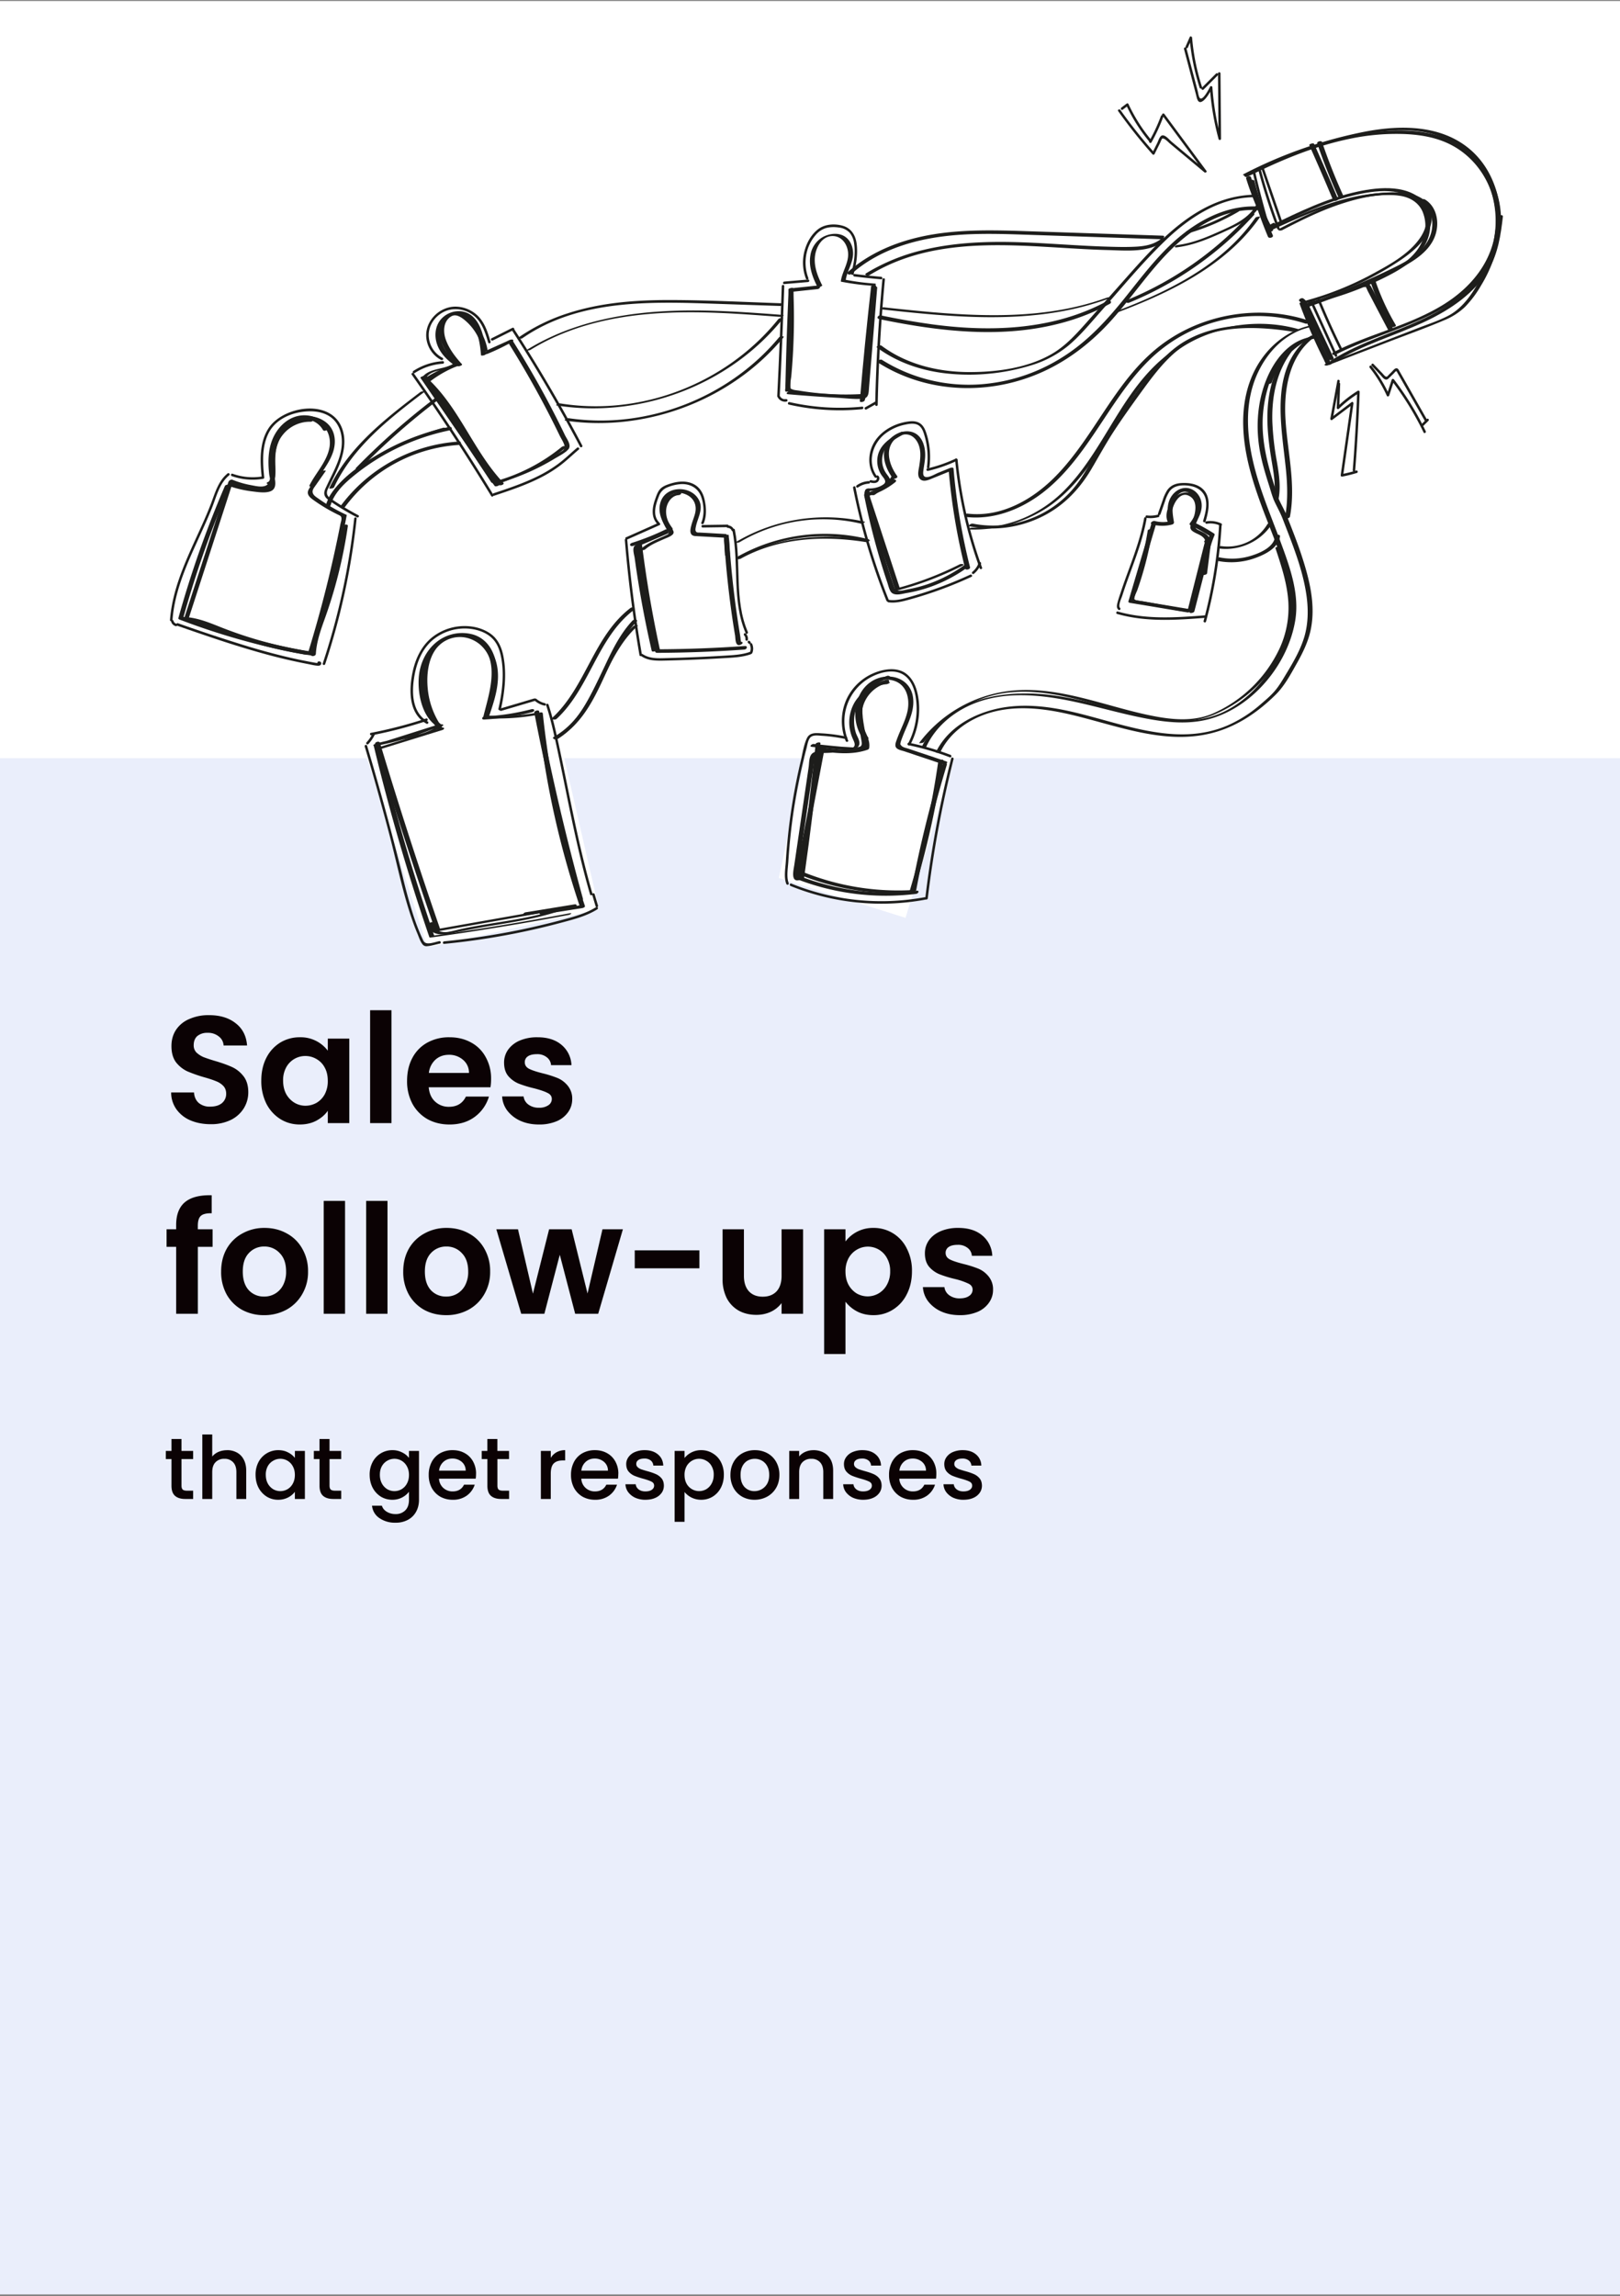 <svg width="595" height="843" fill="none" xmlns="http://www.w3.org/2000/svg"><rect width="100%" height="100%" fill="#808080" stroke="none"/><g clip-path="url(#a)"><path fill="#fff" d="M0 .36h595v842H0z"/><path fill="#EAEEFB" d="M0 278.36h595v565H0z"/><path d="M77.36 412.76c-2.73 0-5.19-.47-7.4-1.4a12.11 12.11 0 0 1-5.14-4.04 10.62 10.62 0 0 1-1.96-6.21h8.4c.1 1.6.67 2.87 1.68 3.8a6.16 6.16 0 0 0 4.25 1.4c1.83 0 3.27-.42 4.31-1.28a4.36 4.36 0 0 0 1.57-3.47c0-1.16-.35-2.11-1.06-2.86a7.12 7.12 0 0 0-2.69-1.74c-1.05-.44-2.5-.93-4.37-1.45a52.4 52.4 0 0 1-6.21-2.19 11.52 11.52 0 0 1-4.1-3.3c-1.11-1.5-1.67-3.47-1.67-5.94 0-2.31.58-4.33 1.73-6.04a10.87 10.87 0 0 1 4.88-3.92 17.3 17.3 0 0 1 7.16-1.4c4.04 0 7.3.98 9.8 2.96 2.54 1.94 3.94 4.67 4.2 8.18h-8.62a4.36 4.36 0 0 0-1.74-3.3 6.23 6.23 0 0 0-4.2-1.35 5.6 5.6 0 0 0-3.7 1.18c-.89.78-1.34 1.92-1.34 3.41a3.7 3.7 0 0 0 1.01 2.64 9.13 9.13 0 0 0 2.58 1.68c1.04.4 2.5.9 4.37 1.45 2.53.75 4.6 1.5 6.21 2.24 1.6.75 2.99 1.87 4.15 3.36 1.15 1.5 1.73 3.45 1.73 5.88 0 2.1-.54 4.03-1.62 5.83a11.65 11.65 0 0 1-4.76 4.3 16.48 16.48 0 0 1-7.45 1.58Zm18.61-16.02c0-3.14.62-5.92 1.85-8.34a14.01 14.01 0 0 1 5.1-5.6 13.7 13.7 0 0 1 7.22-1.96 12.48 12.48 0 0 1 10.25 4.92v-4.42h7.9v31.02h-7.9v-4.53c-1 1.45-2.4 2.67-4.2 3.64-1.76.93-3.79 1.4-6.1 1.4-2.62 0-5-.67-7.17-2.02a14.42 14.42 0 0 1-5.1-5.65 18.66 18.66 0 0 1-1.85-8.46Zm24.42.11c0-1.9-.37-3.53-1.12-4.87a7.67 7.67 0 0 0-3.02-3.14 7.92 7.92 0 0 0-4.1-1.12 7.94 7.94 0 0 0-7.05 4.2 9.77 9.77 0 0 0-1.12 4.82c0 1.87.37 3.5 1.12 4.93a8.6 8.6 0 0 0 3.03 3.19 7.82 7.82 0 0 0 4.03 1.12c1.45 0 2.82-.36 4.09-1.06a8.15 8.15 0 0 0 3.02-3.14 10.22 10.22 0 0 0 1.12-4.93Zm23.4-25.93v41.44h-7.85v-41.44h7.84Zm36.58 25.26c0 1.12-.08 2.13-.23 3.02h-22.68c.2 2.24.97 4 2.36 5.27a7.25 7.25 0 0 0 5.1 1.9c2.9 0 4.98-1.25 6.2-3.75h8.46a14.27 14.27 0 0 1-5.15 7.4c-2.54 1.9-5.65 2.85-9.35 2.85-2.99 0-5.68-.66-8.06-1.96a14.42 14.42 0 0 1-5.55-5.66 17.44 17.44 0 0 1-1.96-8.4c0-3.2.66-6.03 1.96-8.45a13.6 13.6 0 0 1 5.49-5.6 16.44 16.44 0 0 1 8.12-1.96c2.95 0 5.58.63 7.9 1.9a13.13 13.13 0 0 1 5.43 5.43 16 16 0 0 1 1.96 8.01Zm-8.12-2.24a6.13 6.13 0 0 0-2.19-4.82 7.67 7.67 0 0 0-5.2-1.84c-1.95 0-3.59.6-4.93 1.79a7.7 7.7 0 0 0-2.41 4.87h14.73Zm25.71 18.93c-2.54 0-4.81-.45-6.83-1.35a12.52 12.52 0 0 1-4.81-3.75 9.54 9.54 0 0 1-1.9-5.2h7.89a4.3 4.3 0 0 0 1.73 2.96 6.26 6.26 0 0 0 3.87 1.18 5.8 5.8 0 0 0 3.47-.9 2.7 2.7 0 0 0 1.29-2.3c0-1-.53-1.75-1.57-2.23-1-.53-2.63-1.09-4.87-1.68a42.93 42.93 0 0 1-5.72-1.74 10.14 10.14 0 0 1-3.8-2.74c-1.05-1.24-1.57-2.9-1.57-4.99a8.1 8.1 0 0 1 1.46-4.7 10.1 10.1 0 0 1 4.25-3.36 16.16 16.16 0 0 1 6.55-1.23c3.7 0 6.65.93 8.85 2.8a10.18 10.18 0 0 1 3.64 7.44h-7.5a3.94 3.94 0 0 0-1.57-2.9 5.5 5.5 0 0 0-3.64-1.13c-1.42 0-2.52.26-3.3.79a2.52 2.52 0 0 0-1.13 2.18c0 1.05.53 1.85 1.57 2.4 1.05.53 2.67 1.07 4.88 1.63a41.4 41.4 0 0 1 5.54 1.74c1.45.6 2.7 1.53 3.75 2.8a7.42 7.42 0 0 1 1.68 4.93c0 1.79-.5 3.4-1.51 4.81a9.74 9.74 0 0 1-4.26 3.36 16.26 16.26 0 0 1-6.44 1.18ZM78.1 457.78h-5.43v24.58H64.7v-24.58h-3.52v-6.44h3.52v-1.57c0-3.8 1.09-6.6 3.25-8.4 2.17-1.79 5.43-2.63 9.8-2.52v6.61c-1.9-.04-3.23.28-3.97.95-.75.67-1.12 1.89-1.12 3.64v1.29h5.43v6.44Zm18.85 25.09a16.6 16.6 0 0 1-8.06-1.96 14.7 14.7 0 0 1-5.66-5.66 17.05 17.05 0 0 1-2.01-8.4c0-3.17.69-5.97 2.07-8.4a14.59 14.59 0 0 1 5.77-5.6 16.47 16.47 0 0 1 8.12-2.01c2.98 0 5.7.67 8.12 2.01a14.22 14.22 0 0 1 5.71 5.6 16.34 16.34 0 0 1 2.13 8.4 16 16 0 0 1-2.19 8.4 14.88 14.88 0 0 1-5.82 5.66 16.97 16.97 0 0 1-8.18 1.96Zm0-6.83a7.67 7.67 0 0 0 7-4.14 10.48 10.48 0 0 0 1.13-5.05c0-2.95-.79-5.2-2.36-6.77a7.5 7.5 0 0 0-5.65-2.41 7.5 7.5 0 0 0-5.66 2.4c-1.5 1.57-2.24 3.83-2.24 6.78s.73 5.23 2.18 6.83a7.41 7.41 0 0 0 5.6 2.36Zm29.78-35.12v41.44h-7.84v-41.44h7.84Zm15.59 0v41.44h-7.84v-41.44h7.84Zm21.52 41.95c-2.99 0-5.68-.66-8.07-1.96a14.7 14.7 0 0 1-5.65-5.66 17.05 17.05 0 0 1-2.02-8.4c0-3.17.7-5.97 2.07-8.4a14.58 14.58 0 0 1 5.77-5.6 16.47 16.47 0 0 1 8.12-2.01c2.99 0 5.7.67 8.12 2.01a14.22 14.22 0 0 1 5.71 5.6 16.34 16.34 0 0 1 2.13 8.4 16 16 0 0 1-2.18 8.4 14.87 14.87 0 0 1-5.83 5.66 16.96 16.96 0 0 1-8.17 1.96Zm0-6.83a7.67 7.67 0 0 0 7-4.14 10.48 10.48 0 0 0 1.12-5.05c0-2.95-.79-5.2-2.35-6.77a7.5 7.5 0 0 0-5.66-2.41 7.5 7.5 0 0 0-5.66 2.4c-1.49 1.57-2.24 3.83-2.24 6.78s.73 5.23 2.19 6.83a7.41 7.41 0 0 0 5.6 2.36Zm64.94-24.7-9.07 31.02h-8.46l-5.65-21.67-5.66 21.67h-8.51l-9.13-31.02h7.95l5.49 23.63 5.94-23.63h8.28l5.83 23.58 5.49-23.58h7.5Zm28.1 7.73v6.6h-23.75v-6.6h23.75Zm38.08-7.73v31.02h-7.9v-3.92a10.5 10.5 0 0 1-3.97 3.2c-1.6.74-3.36 1.12-5.27 1.12-2.42 0-4.57-.5-6.44-1.52a11.25 11.25 0 0 1-4.42-4.53 15.38 15.38 0 0 1-1.57-7.17v-18.2h7.84v17.08c0 2.46.62 4.37 1.85 5.71 1.23 1.3 2.91 1.96 5.04 1.96 2.16 0 3.86-.65 5.1-1.96 1.23-1.34 1.84-3.25 1.84-5.71v-17.08h7.9Zm15.57 4.48a12.6 12.6 0 0 1 10.25-4.98 13.42 13.42 0 0 1 12.27 7.56 17.52 17.52 0 0 1 1.9 8.34c0 3.17-.63 6-1.9 8.46a13.88 13.88 0 0 1-5.1 5.65 13.14 13.14 0 0 1-7.17 2.02c-2.27 0-4.3-.47-6.05-1.4a13 13 0 0 1-4.2-3.53v19.2h-7.84v-45.8h7.84v4.48Zm16.41 10.92a9.4 9.4 0 0 0-1.17-4.82 7.94 7.94 0 0 0-11.09-3.08 8.16 8.16 0 0 0-3.03 3.14 10.1 10.1 0 0 0-1.12 4.87c0 1.87.38 3.5 1.12 4.87a8.6 8.6 0 0 0 3.03 3.2 8.15 8.15 0 0 0 4.03 1.06 8.04 8.04 0 0 0 7.06-4.31 9.82 9.82 0 0 0 1.17-4.93Zm25.58 16.13c-2.54 0-4.82-.45-6.83-1.35a12.53 12.53 0 0 1-4.82-3.75 9.55 9.55 0 0 1-1.9-5.2h7.9a4.27 4.27 0 0 0 1.73 2.96 6.26 6.26 0 0 0 3.86 1.18c1.5 0 2.65-.3 3.48-.9a2.7 2.7 0 0 0 1.28-2.3c0-1-.52-1.75-1.56-2.23a25.14 25.14 0 0 0-4.88-1.68 43.02 43.02 0 0 1-5.7-1.74 10.15 10.15 0 0 1-3.82-2.74c-1.04-1.24-1.56-2.9-1.56-4.99 0-1.71.48-3.28 1.45-4.7 1-1.42 2.43-2.54 4.26-3.36a16.16 16.16 0 0 1 6.55-1.23c3.7 0 6.65.93 8.85 2.8a10.17 10.17 0 0 1 3.64 7.44h-7.5a3.93 3.93 0 0 0-1.57-2.9 5.5 5.5 0 0 0-3.64-1.13c-1.42 0-2.53.26-3.3.79a2.52 2.52 0 0 0-1.13 2.18c0 1.05.52 1.85 1.57 2.4 1.05.53 2.67 1.07 4.87 1.63a41.4 41.4 0 0 1 5.55 1.74c1.45.6 2.7 1.53 3.75 2.8a7.4 7.4 0 0 1 1.68 4.93 8 8 0 0 1-1.52 4.81 9.73 9.73 0 0 1-4.25 3.36 16.25 16.25 0 0 1-6.44 1.18ZM66.66 535.7v9.77c0 .66.15 1.14.44 1.44.32.27.86.41 1.6.41h2.24v3.04h-2.88c-1.64 0-2.9-.38-3.77-1.15-.88-.77-1.31-2.01-1.31-3.74v-9.76H60.9v-2.98h2.08v-4.38h3.68v4.38h4.28v2.98h-4.28Zm16.77-3.26a7.3 7.3 0 0 1 3.58.87 6.03 6.03 0 0 1 2.5 2.56c.61 1.13.92 2.5.92 4.1v10.4h-3.61v-9.86c0-1.58-.4-2.79-1.19-3.62a4.19 4.19 0 0 0-3.23-1.28 4.3 4.3 0 0 0-3.26 1.28c-.8.83-1.19 2.04-1.19 3.62v9.85h-3.64v-23.68h3.64v8.1a6.13 6.13 0 0 1 2.34-1.73c.96-.4 2-.6 3.14-.6Zm10.44 9.03a9.8 9.8 0 0 1 1.09-4.7 8.13 8.13 0 0 1 7.23-4.33c1.39 0 2.6.28 3.62.84a7.17 7.17 0 0 1 2.5 2.01v-2.56h3.67v17.63h-3.68v-2.62a7.26 7.26 0 0 1-2.52 2.08 7.79 7.79 0 0 1-3.65.83 7.8 7.8 0 0 1-4.16-1.15 8.55 8.55 0 0 1-3.01-3.26c-.73-1.41-1.09-3-1.09-4.77Zm14.43.06c0-1.21-.25-2.27-.76-3.17a5.17 5.17 0 0 0-7.2-2.04 5.15 5.15 0 0 0-1.99 2.01 6.34 6.34 0 0 0-.73 3.14c0 1.21.24 2.28.73 3.2a5.58 5.58 0 0 0 1.99 2.11 5.27 5.27 0 0 0 5.24 0 5.17 5.17 0 0 0 1.96-2.05c.5-.91.76-1.98.76-3.2Zm12.73-5.82v9.76c0 .66.15 1.14.45 1.44.32.27.85.41 1.6.41h2.24v3.04h-2.88c-1.64 0-2.9-.38-3.78-1.15-.87-.77-1.3-2.01-1.3-3.74v-9.76h-2.09v-2.98h2.08v-4.38h3.68v4.38h4.29v2.98h-4.29Zm23.07-3.27a7.6 7.6 0 0 1 3.61.84 6.8 6.8 0 0 1 2.5 2.01v-2.56h3.68v17.92c0 1.62-.34 3.06-1.02 4.32a7.35 7.35 0 0 1-2.98 3.01 9.2 9.2 0 0 1-4.6 1.09 9.96 9.96 0 0 1-5.96-1.7 6.15 6.15 0 0 1-2.69-4.54h3.62c.28.91.86 1.65 1.76 2.2a6 6 0 0 0 3.26.87 4.8 4.8 0 0 0 3.55-1.34c.92-.9 1.38-2.2 1.38-3.9v-2.95a7.57 7.57 0 0 1-6.11 2.94 8.06 8.06 0 0 1-4.23-1.15 8.54 8.54 0 0 1-3-3.26c-.73-1.41-1.1-3-1.1-4.77a9.8 9.8 0 0 1 1.1-4.7 8.12 8.12 0 0 1 7.23-4.33Zm6.11 9.1c0-1.22-.26-2.28-.77-3.18a5.17 5.17 0 0 0-7.2-2.04 5.15 5.15 0 0 0-1.98 2.01c-.5.88-.74 1.92-.74 3.14 0 1.21.25 2.28.74 3.2a5.58 5.58 0 0 0 1.98 2.11 5.27 5.27 0 0 0 5.25 0 5.17 5.17 0 0 0 1.95-2.05c.51-.91.77-1.98.77-3.2Zm24.63-.42c0 .66-.04 1.25-.13 1.79h-13.47a4.9 4.9 0 0 0 1.57 3.39 4.96 4.96 0 0 0 3.45 1.28c1.97 0 3.36-.82 4.17-2.46h3.93a8 8 0 0 1-2.91 4 8.49 8.49 0 0 1-5.19 1.53 9.2 9.2 0 0 1-4.54-1.12 8.38 8.38 0 0 1-3.13-3.2 9.98 9.98 0 0 1-1.13-4.8 10 10 0 0 1 1.1-4.77 7.88 7.88 0 0 1 3.1-3.2 9.32 9.32 0 0 1 4.6-1.12c1.67 0 3.15.37 4.45 1.1a7.65 7.65 0 0 1 3.04 3.06 9.1 9.1 0 0 1 1.1 4.52Zm-3.8-1.16a4.15 4.15 0 0 0-1.45-3.23 5.14 5.14 0 0 0-3.49-1.21c-1.25 0-2.33.4-3.23 1.21a4.95 4.95 0 0 0-1.6 3.23h9.76Zm11.65-4.25v9.76c0 .66.15 1.14.44 1.44.33.27.86.41 1.6.41h2.25v3.04h-2.88c-1.65 0-2.9-.38-3.78-1.15-.88-.77-1.31-2.01-1.31-3.74v-9.76h-2.08v-2.98H179v-4.38h3.68v4.38h4.28v2.98h-4.28Zm19.6-.42a5.64 5.64 0 0 1 2.12-2.08 6.3 6.3 0 0 1 3.17-.77v3.78h-.93c-1.43 0-2.52.36-3.26 1.09-.73.72-1.1 1.98-1.1 3.77v9.28h-3.64v-17.63h3.65v2.56Zm24.8 5.83c0 .66-.04 1.25-.13 1.79H213.5a4.9 4.9 0 0 0 1.57 3.39 4.96 4.96 0 0 0 3.45 1.28c1.97 0 3.36-.82 4.17-2.46h3.93a8 8 0 0 1-2.91 4 8.49 8.49 0 0 1-5.19 1.53 9.2 9.2 0 0 1-4.54-1.12 8.38 8.38 0 0 1-3.13-3.2 9.98 9.98 0 0 1-1.13-4.8 10 10 0 0 1 1.1-4.77 7.88 7.88 0 0 1 3.1-3.2 9.32 9.32 0 0 1 4.6-1.12c1.67 0 3.15.37 4.45 1.1a7.65 7.65 0 0 1 3.04 3.06 9.1 9.1 0 0 1 1.1 4.52Zm-3.8-1.16a4.15 4.15 0 0 0-1.45-3.23 5.14 5.14 0 0 0-3.49-1.21c-1.25 0-2.33.4-3.23 1.21a4.95 4.95 0 0 0-1.6 3.23h9.76Zm13.8 10.7a9.16 9.16 0 0 1-3.75-.74 6.77 6.77 0 0 1-2.6-2.05 5.18 5.18 0 0 1-1.02-2.91h3.78c.06.74.41 1.37 1.05 1.88.66.5 1.49.74 2.47.74 1.02 0 1.81-.2 2.36-.58.58-.4.87-.91.87-1.53 0-.66-.32-1.15-.96-1.47-.62-.32-1.61-.68-2.98-1.06a28.5 28.5 0 0 1-3.23-1.06 5.8 5.8 0 0 1-2.18-1.56c-.6-.7-.9-1.64-.9-2.79 0-.94.29-1.79.84-2.56a5.5 5.5 0 0 1 2.37-1.85 9.03 9.03 0 0 1 3.58-.68c2 0 3.62.52 4.84 1.54 1.23 1 1.9 2.38 1.98 4.13h-3.65a2.6 2.6 0 0 0-.96-1.89 3.6 3.6 0 0 0-2.34-.7c-.95 0-1.7.18-2.2.54-.52.36-.77.84-.77 1.44 0 .47.17.86.51 1.18.34.32.76.58 1.25.77.49.17 1.22.4 2.18.67 1.28.35 2.32.7 3.13 1.06.83.34 1.55.85 2.15 1.54.6.68.9 1.58.92 2.72 0 1-.27 1.9-.83 2.68a5.5 5.5 0 0 1-2.37 1.86c-1 .45-2.18.67-3.55.67Zm14.33-15.34a7.72 7.72 0 0 1 6.14-2.88 7.9 7.9 0 0 1 4.2 1.16 7.84 7.84 0 0 1 3 3.16 9.88 9.88 0 0 1 1.1 4.7c0 1.78-.37 3.37-1.1 4.78a8.23 8.23 0 0 1-3 3.26 7.9 7.9 0 0 1-4.2 1.15 7.78 7.78 0 0 1-6.14-2.85v10.95h-3.64v-26.02h3.64v2.6Zm10.72 6.15a6.1 6.1 0 0 0-.76-3.14 4.89 4.89 0 0 0-1.99-2.01 5.15 5.15 0 0 0-5.25 0 5.39 5.39 0 0 0-1.98 2.04 6.5 6.5 0 0 0-.74 3.17c0 1.22.25 2.29.74 3.2a5.27 5.27 0 0 0 7.23 2.05 5.4 5.4 0 0 0 1.99-2.11c.5-.92.76-1.99.76-3.2Zm14.97 9.18a9.13 9.13 0 0 1-4.51-1.12 8.3 8.3 0 0 1-3.17-3.2 9.75 9.75 0 0 1-1.15-4.8c0-1.79.4-3.38 1.18-4.77a8.17 8.17 0 0 1 3.24-3.2 9.37 9.37 0 0 1 4.57-1.12c1.69 0 3.21.38 4.58 1.12a8.18 8.18 0 0 1 3.23 3.2 9.47 9.47 0 0 1 1.18 4.77c0 1.8-.4 3.38-1.21 4.77a8.5 8.5 0 0 1-3.33 3.23 9.56 9.56 0 0 1-4.6 1.12Zm0-3.17a5.34 5.34 0 0 0 4.64-2.68c.51-.9.77-1.99.77-3.27s-.25-2.36-.74-3.23a4.95 4.95 0 0 0-1.95-2.02 5.34 5.34 0 0 0-2.62-.67c-.94 0-1.82.23-2.63.67a4.8 4.8 0 0 0-1.88 2.02c-.47.88-.7 1.95-.7 3.23 0 1.9.47 3.37 1.43 4.42a4.89 4.89 0 0 0 3.68 1.53Zm21.65-15.04c1.4 0 2.63.3 3.72.87a6.12 6.12 0 0 1 2.59 2.56c.62 1.13.93 2.5.93 4.1v10.4h-3.62v-9.86c0-1.58-.4-2.79-1.18-3.62a4.19 4.19 0 0 0-3.24-1.28 4.3 4.3 0 0 0-3.26 1.28c-.79.83-1.18 2.04-1.18 3.62v9.85h-3.65v-17.63h3.65v2.02c.6-.73 1.35-1.3 2.27-1.7a7.5 7.5 0 0 1 2.97-.6Zm18.29 18.21a9.15 9.15 0 0 1-3.74-.73 6.77 6.77 0 0 1-2.6-2.05 5.18 5.18 0 0 1-1.02-2.91h3.78c.06.74.41 1.37 1.05 1.88.66.5 1.49.74 2.47.74 1.02 0 1.8-.2 2.36-.58.58-.4.87-.91.87-1.53 0-.66-.32-1.15-.96-1.47-.62-.32-1.61-.68-2.98-1.06a29 29 0 0 1-3.23-1.06 5.8 5.8 0 0 1-2.18-1.56c-.6-.7-.9-1.64-.9-2.79 0-.94.28-1.79.84-2.56a5.5 5.5 0 0 1 2.37-1.85 9.02 9.02 0 0 1 3.58-.68c2 0 3.62.52 4.83 1.54a5.4 5.4 0 0 1 1.99 4.13h-3.65a2.6 2.6 0 0 0-.96-1.89 3.6 3.6 0 0 0-2.34-.7c-.96 0-1.7.18-2.2.54-.52.36-.77.84-.77 1.44 0 .47.17.86.51 1.18.34.32.76.58 1.25.77.49.17 1.21.4 2.17.67 1.28.35 2.33.7 3.14 1.06.83.34 1.55.85 2.14 1.54.6.68.91 1.58.93 2.72 0 1-.28 1.9-.83 2.68a5.5 5.5 0 0 1-2.37 1.86c-1 .45-2.19.67-3.55.67Zm26.85-9.53c0 .66-.04 1.25-.12 1.79H330.3a4.89 4.89 0 0 0 5.03 4.67c1.96 0 3.35-.82 4.16-2.46h3.93a8 8 0 0 1-2.9 4 8.49 8.49 0 0 1-5.2 1.53 9.2 9.2 0 0 1-4.54-1.12 8.37 8.37 0 0 1-3.13-3.2 9.97 9.97 0 0 1-1.12-4.8 10 10 0 0 1 1.09-4.77 7.87 7.87 0 0 1 3.1-3.2 9.32 9.32 0 0 1 4.6-1.12c1.67 0 3.15.37 4.46 1.1a7.66 7.66 0 0 1 3.04 3.06 9.11 9.11 0 0 1 1.08 4.52Zm-3.8-1.16a4.16 4.16 0 0 0-1.44-3.23 5.15 5.15 0 0 0-3.5-1.21c-1.25 0-2.33.4-3.22 1.21a4.95 4.95 0 0 0-1.6 3.23h9.76Zm13.8 10.7a9.15 9.15 0 0 1-3.75-.74 6.77 6.77 0 0 1-2.6-2.05 5.18 5.18 0 0 1-1.02-2.91h3.78c.06.74.42 1.37 1.06 1.88.66.5 1.48.74 2.46.74 1.02 0 1.81-.2 2.37-.58.57-.4.86-.91.86-1.53 0-.66-.32-1.15-.96-1.47-.62-.32-1.6-.68-2.97-1.06a29 29 0 0 1-3.24-1.06 5.8 5.8 0 0 1-2.17-1.56c-.6-.7-.9-1.64-.9-2.79 0-.94.28-1.79.83-2.56a5.5 5.5 0 0 1 2.37-1.85 9.02 9.02 0 0 1 3.59-.68c2 0 3.61.52 4.83 1.54a5.4 5.4 0 0 1 1.98 4.13h-3.65a2.6 2.6 0 0 0-.96-1.89 3.6 3.6 0 0 0-2.33-.7c-.96 0-1.7.18-2.21.54-.51.36-.77.84-.77 1.44 0 .47.17.86.51 1.18.35.32.76.58 1.25.77.5.17 1.22.4 2.18.67 1.28.35 2.32.7 3.13 1.06.84.34 1.55.85 2.15 1.54.6.68.9 1.58.93 2.72 0 1-.28 1.9-.84 2.68a5.5 5.5 0 0 1-2.36 1.86c-1 .45-2.2.67-3.56.67Z" fill="#0B0204"/><g clip-path="url(#b)"><path d="m131 266.36 69-19.5 20 87-63 14-26-81.5Zm168.82-7.22 52.56 13.32-19.8 64.54-46.55-14.65 13.79-63.21Z" fill="#fff"/><path d="m291.47 107.08 8.72-.92c.4-.03.94-.27 1-.73.04-.46-.48-.64-.84-.6l-8.72.91c-.4.04-.94.27-1 .73-.04.46.48.64.84.6Z" fill="#1D1D1B"/><path d="M301.97 104.74c-1.68-3.32-3.13-7.04-2.62-10.84.44-3.32 2.62-7.18 6.39-7.23 3.47-.04 5.58 3.12 5.76 6.31.21 3.63-2.18 6.72-2.67 10.24-.01.1.03.2.16.22a93 93 0 0 0 11.26 1.47c.36.03 1.02-.05 1.27-.33.2-.22.3-.42-.13-.46a87.88 87.88 0 0 1-10.94-1.42l.16.22c.45-3.23 2.46-6.03 2.69-9.3.18-2.74-.93-5.75-3.5-7.06-2.32-1.2-5.26-.76-7.5.42a9.34 9.34 0 0 0-4.67 6.87c-.66 3.98.77 7.87 2.55 11.37.25.48 1.97-.14 1.8-.48Zm-12.35 2.3c-.54 12.2-.94 24.38-1.19 36.57 0 .42 1.79.14 1.8-.48.26-12.2.65-24.38 1.19-36.57 0-.41-1.77-.14-1.8.48Z" fill="#1D1D1B"/><path d="M289.57 106.32c.56 12.34.16 24.7-1.21 36.97-.01.11.02.2.16.22a107.6 107.6 0 0 0 28.08 1.9c.52-.03 1.94-.86.76-.78a105 105 0 0 1-24.05-1.23c-.68-.1-1.53-.15-2.18-.4-.88-.34-.81-.35-.88-1.2-.08-1.16.26-2.57.38-3.73.99-10.7 1.2-21.47.73-32.22-.02-.37-1.82-.06-1.8.48h.01Z" fill="#1D1D1B"/><path d="M319.94 105.2c-1.58 13.98-2.97 28-4.14 42.01-.06.75 1.52.34 1.73-.08.4-.86.4-1.51-.07-2.34-.3-.5-2.05.05-1.66.7.33.5.36 1.03.07 1.59l1.74-.09c1.17-14.02 2.56-28.03 4.14-42.02.09-.71-1.72-.4-1.8.23Z" fill="#1D1D1B"/><path d="m320.38 105.85-2.74 33.44-.32 3.99c-.05.56.07 1.46-.35 1.87-.42.4-1.44.15-2 .12a574.9 574.9 0 0 1-24.83-1.62c-.74-.06-1.88.99-.68 1.1 6.05.53 12.1.98 18.17 1.3 2.92.16 6.01.57 8.94.4 2.46-.15 2.45-1.9 2.6-3.99l3.01-36.82c.07-.78-1.74-.47-1.79.2l-.01.01ZM157.37 139.3a39.34 39.34 0 0 1 10.58-4.88c.26-.08.88-.31.78-.7-.1-.38-.77-.28-1.01-.2a42.94 42.94 0 0 0-11.47 5.24c-.26.17-.5.48-.16.7.35.23.97.03 1.28-.16Z" fill="#1D1D1B"/><path d="M156.6 138.55c1.41-1.86 3.6-2.31 5.76-2.82 1.99-.48 3.97-1.02 5.69-2.18.1-.06.3-.25.15-.37-2.82-2.02-5.29-4.72-6.15-8.16-.87-3.44 0-7.26 3.05-9.2 3.46-2.2 7.26.76 8.91 3.8 1.76 3.22 2.38 7.16 2.65 10.78.03.38 1.84.04 1.8-.49-.44-5.7-2.03-14.75-9.09-15.62a8.77 8.77 0 0 0-7.1 2.6c-2.12 2.16-2.71 5.34-2.1 8.23.78 3.67 3.39 6.57 6.34 8.69l.15-.37c-3.59 2.43-8.86 1.46-11.7 5.21-.38.5 1.36.27 1.64-.1Z" fill="#1D1D1B"/><path d="M179.06 128.48a19.23 19.23 0 0 0-3.15-7.75c-1.51-2.2-3.74-4.67-6.33-5.56-2.4-.83-5.14.2-6.73 2.13-1.9 2.29-1.84 5.31-.86 7.98 1.23 3.38 3.57 6.45 6 9.07.37.4 2.06-.24 1.67-.65-2.41-2.61-4.74-5.66-5.94-9.05-1.03-2.88-.93-6.82 2.09-8.53 1.57-.89 3.28.17 4.54 1.14a19.02 19.02 0 0 1 6.93 11.7c.09.5 1.9.1 1.8-.47l-.02-.01Zm-24.1 10.12 25.49 38.52c.32.48 2-.2 1.8-.49l-25.5-38.51c-.32-.49-2 .18-1.8.48Z" fill="#1D1D1B"/><path d="M154.41 138.72c9.09 13.23 18.17 26.45 27.24 39.68.34.48 2-.2 1.8-.48-9.09-13.23-18.17-26.45-27.24-39.68-.34-.48-2 .2-1.8.48Z" fill="#1D1D1B"/><path d="M182.9 177.73a143.96 143.96 0 0 0 24.83-11.9c1.03-.62-.58-.63-1.07-.35a141.48 141.48 0 0 1-24.41 11.73c-1.2.44-.1.8.65.54v-.02Z" fill="#1D1D1B"/><path d="M185 176.77a82.02 82.02 0 0 0 18.46-8.22c1.68-1.03 3.9-2.08 5.26-3.55 1.35-1.47-.55-3.85-1.23-5.25a340.39 340.39 0 0 0-10.5-20.1 361.46 361.46 0 0 0-8.8-14.73c-.24-.37-1.14 0-1.41.12l-7.95 3.58c-1.08.49.6.45 1.04.25l7.94-3.59-1.4.11a352.78 352.78 0 0 1 19.16 34.57c.57 1.16 1.61 2.64 1.8 3.92.22 1.53-1.9 2.43-2.98 3.14a77.03 77.03 0 0 1-19.55 9.16c-1.02.3-.9.89.15.56v.03Z" fill="#1D1D1B"/><path d="M179.04 129.92a81.56 81.56 0 0 0 9.18-4.45c.28-.16.5-.5.15-.72-.34-.2-.94-.02-1.27.16a77.44 77.44 0 0 1-8.78 4.25c-.26.1-.72.4-.47.73.25.32.92.13 1.19.02v.01ZM99.16 177.7c1.38-.56 1.82-1.75 1.83-3.17.02-2.18-.27-4.32-.07-6.51.37-4.17 1.84-8.33 4.97-11.24 2.95-2.72 6.96-3.72 10.66-1.94 3.7 1.78 5.26 5.89 4.36 9.95-1.13 5.06-4.97 8.87-7.23 13.4-.38.76 1.41.56 1.67.04 2.17-4.32 5.68-7.96 7.1-12.65 1.2-4.03.44-8.38-3.19-10.87-6.78-4.64-15.37.1-18.43 6.85a21.66 21.66 0 0 0-1.78 7.98c-.06 1.35-.01 2.7.09 4.05.06.84.38 2.93-.67 3.36-1.16.48-.1 1.07.7.73v.02Z" fill="#1D1D1B"/><path d="M114.24 153.48c-6.61-.18-13.04 4.56-14.6 11.04-.5 2.11-.4 4.3-.33 6.44.08 1.92.35 4.19-.42 6-1.05 2.5-4.5 1.57-6.63 1.18a34.6 34.6 0 0 1-6.85-1.98c-.79-.32-2.09.82-1.02 1.25 2.1.84 4.25 1.5 6.48 1.94 2 .4 4.37.9 6.41.54 3.94-.7 3.97-5.06 3.88-8.23-.15-4.36-.18-8.43 2.68-11.98a12.74 12.74 0 0 1 10.24-4.84c1.03.02 1.36-1.33.14-1.36h.02Z" fill="#1D1D1B"/><path d="M83.89 176.94c-5.43 16.74-10.85 33.48-16.29 50.21-.1.32 1.62.14 1.77-.32 5.44-16.73 10.86-33.48 16.29-50.21.11-.32-1.62-.14-1.77.32Z" fill="#1D1D1B"/><path d="M82.58 178.48a382.16 382.16 0 0 0-17.07 48.46c-.07.25.19.45.38.52a256.58 256.58 0 0 0 46.48 12.94c.86.16 1.82-1.07.63-1.28a253.83 253.83 0 0 1-46.07-12.85l.39.52a378.29 378.29 0 0 1 16.97-48.13c.4-.93-1.4-.9-1.71-.18Z" fill="#1D1D1B"/><path d="M68.56 228c4.03.44 7.74 2.02 11.48 3.5 3.74 1.5 7.45 2.8 11.25 3.98a152.63 152.63 0 0 0 22.91 5.16c.9.14 1.82-1.16.6-1.33a151.3 151.3 0 0 1-34.52-9.35c-3.6-1.43-7.22-2.87-11.12-3.3-.9-.1-1.82 1.21-.6 1.33Z" fill="#1D1D1B"/><path d="M116 240.17c.24-4.14 1.52-8.05 2.9-11.93a174.92 174.92 0 0 0 8.86-35.09c.13-.87-1.7-.63-1.8.15a174.9 174.9 0 0 1-5.19 23.9 225.9 225.9 0 0 1-3.86 11.66c-1.36 3.86-2.5 7.49-2.73 11.46-.06.9 1.76.63 1.8-.15h.01Z" fill="#1D1D1B"/><path d="M115.02 238.92a462.75 462.75 0 0 0 12.32-49.71c.03-.06.02-.12-.03-.16a63.56 63.56 0 0 1-10.34-5.97c-.72-.5-1.7-1.09-2.04-1.94-.42-1.1.33-1.96.93-2.81l3.81-5.46c.15-.2-1.46-.14-1.77.3-1.46 2.1-3.14 4.17-4.43 6.37-1.14 1.94.3 3.1 1.82 4.17a61.83 61.83 0 0 0 9.08 5.36c.68.32 1.03.53 1.05 1.33.02.65-.27 1.43-.4 2.06a458.51 458.51 0 0 1-11.74 46.76c-.12.38 1.63.17 1.77-.31l-.03.01Zm46.92 26.95c-4.1-2.79-5.69-8.35-6.24-13.02-.6-5.05.37-10.35 3.54-14.42s8.22-6.3 13.3-4.63c4.74 1.55 7.3 6.01 7.87 10.77.76 6.38-1.58 13.04-3.04 19.2-.11.47 1.66.2 1.78-.3 1.46-6.13 3.78-12.74 3.1-19.14-.56-5.17-3.44-9.94-8.67-11.41a15 15 0 0 0-12.93 2.57c-4.2 3.2-6.52 8.25-6.86 13.46-.38 5.9 1.24 14 6.47 17.56.45.3 2.02-.4 1.69-.64h-.01Z" fill="#1D1D1B"/><path d="M179.72 262.7c1.92-5.68 3.9-11.65 2.93-17.73-.81-5.07-3.82-9.61-8.78-11.37a13.78 13.78 0 0 0-13.36 2.45c-4.28 3.58-5.4 9.53-5.33 14.85a29.84 29.84 0 0 0 5.7 17.1c.38.51 2.1-.1 1.66-.71a29.31 29.31 0 0 1-5.3-13.24c-.64-4.8-.34-10.62 2.26-14.86a11 11 0 0 1 13.12-4.65c4.94 1.77 7.47 6.1 8.25 10.9.95 5.97-1.04 11.87-2.93 17.45-.21.64 1.58.41 1.8-.2h-.02Z" fill="#1D1D1B"/><path d="M161.23 266.34c-6.84 4.81-15.92 4.22-23.6 6.88-.77.27-.62.81.18.67a104.62 104.62 0 0 0 23.48-7.22c.96-.42.39-.88-.42-.62l-22.19 7.03c-1.03.32-.87 1.04.19.7 7.4-2.34 14.79-4.68 22.19-7.04l-.42-.61a101.06 101.06 0 0 1-22.53 6.95l.19.67c8.04-2.77 17.13-2.2 24.34-7.28.35-.23.15-.4-.13-.5-.36-.12-.98.14-1.27.34l-.01.03Z" fill="#1D1D1B"/><path d="M137.76 273.22a1723.35 1723.35 0 0 0 21.99 68.05c.27.8 2.05.29 1.79-.48a1728.06 1728.06 0 0 1-21.98-68.06c-.24-.79-2.03-.3-1.8.49Z" fill="#1D1D1B"/><path d="M137.3 273.94a776.74 776.74 0 0 0 20.41 70.18c.05.15.4.11.51.1 16.95-2.35 33.83-5.11 50.62-8.28.7-.14 1.61-.85.35-.62-16.66 3.14-33.4 5.9-50.19 8.22l.51.1a776.09 776.09 0 0 1-20.42-70.19c-.09-.36-1.88.1-1.8.49Z" fill="#1D1D1B"/><path d="m160.76 341.93 47.17-8.33-.2-.74c-8.06 3.06-16.56 4.48-25.04 5.85-4.15.67-8.3 1.34-12.41 2.18-1.95.4-3.88.97-5.83 1.28-2.18.35-5.35-.49-5.01-3.3.07-.63-1.72-.28-1.79.25-.5 4.23 4.8 4.3 7.59 3.7 4.95-1.07 9.9-2.06 14.9-2.88 9.56-1.56 19.16-3.03 28.26-6.49.76-.28.61-.88-.2-.74l-47.17 8.33c-.79.14-1.52 1.09-.28.87l.01.02Zm17.87-78.24a80.4 80.4 0 0 0 18-1.07c.26-.05 1.01-.2 1.02-.57.02-.36-.5-.37-.75-.32-5.8 1-11.67 1.34-17.54 1.03-.63-.04-1.92.87-.72.93Z" fill="#1D1D1B"/><path d="M177.84 264.18c5.95-.3 11.84-1.2 17.61-2.7.3-.08.87-.37.76-.78-.12-.4-.75-.37-1.05-.3a84.34 84.34 0 0 1-17.12 2.62c-.97.05-1.44 1.22-.2 1.16Zm18.4-2.51a909.02 909.02 0 0 0 16.07 68.8c.18.68 1.98.2 1.8-.48a903.15 903.15 0 0 1-16.07-68.8c-.14-.68-1.93-.24-1.8.48Z" fill="#1D1D1B"/><path d="M197.58 262.4a328.87 328.87 0 0 0 15.46 70.66l.99-.83-14.92 2.35.05 1.14 11.93-2.54c.87-.19 1-1.31-.05-1.14l-18 2.92c-.93.15-1.43 1.39-.2 1.2 6-.99 12-1.95 18-2.93l-.04-1.14-11.93 2.54c-.87.18-1.02 1.31.05 1.14l14.9-2.35c.33-.05 1.17-.33 1-.83a327.04 327.04 0 0 1-15.46-70.66c-.07-.73-1.88-.3-1.8.48l.02-.01Zm49.38-68.49c-1.86-2.55-3.47-5.62-2.74-8.86.77-3.43 4.1-4.85 7.3-3.68 3.21 1.18 4.55 3.94 3.78 7.1-.36 1.47-.98 2.87-1.36 4.33-.27 1.05-.78 2.87.26 3.65.55.42 1.31.38 1.96.42l3.13.17 6.5.37c.9.05 1.81-1.27.6-1.35l-6.5-.37-2.9-.16c-.6-.04-1.04.1-1.38-.4-.3-.48-.16-1.05-.06-1.6.57-3.16 2.76-6.3 1.34-9.56-2.53-5.77-12.1-5.96-14.22.2-1.3 3.77.44 7.49 2.64 10.52.5.68 2.2-.04 1.64-.8l.01.02Z" fill="#1D1D1B"/><path d="M244.44 194.4a89.56 89.56 0 0 1-12.28 4.9c-.34.1-.84.39-.74.82.1.44.73.45 1.05.35a94.29 94.29 0 0 0 12.75-5.05c.3-.15.69-.52.43-.9-.26-.36-.9-.26-1.21-.1v-.01Z" fill="#1D1D1B"/><path d="m244.51 195.33-6.27 2.7-3.01 1.29c-.73.3-1.71.57-2.23 1.21-.82 1.02-.04 3.23.11 4.37a387.76 387.76 0 0 0 6.26 34.08c.13.55 1.9.1 1.8-.48l-.25-1.32c-.1-.53-1.9-.11-1.8.48.1.45.17.88.25 1.32l1.8-.48a384.01 384.01 0 0 1-4.82-24.47c-.65-4-1.3-8-1.77-12.04-.1-1.03-.33-1.21.77-1.83.34-.19.73-.32 1.1-.47l3-1.29 5.73-2.46c1.15-.5.08-.95-.68-.62l.01.01Z" fill="#1D1D1B"/><path d="M233.92 199.75a432.12 432.12 0 0 0 6.73 39.53c.07.36.53.42.82.42 10.64-.05 21.28-.44 31.91-1.2 1-.07 1.39-1.4.17-1.31a481.21 481.21 0 0 1-31.92 1.2l.81.42a431.08 431.08 0 0 1-6.73-39.53c-.1-.82-1.9-.38-1.8.48Z" fill="#1D1D1B"/><path d="M265.97 198.3a357.34 357.34 0 0 0 3.23 30.18c.25 1.6.5 3.19.77 4.79.16.95.05 3.04 1.04 3.52.43.23 1.22-.1 1.54-.42.19-.17.2-.25.18-.5a.26.26 0 0 0-.18-.14l-.12-.04c-.46-.12-2.07.6-1.46.77l-.07-.04 1.54-.42c-.42-.2-.43-1.63-.5-2.04l-.39-2.4c-.26-1.6-.5-3.2-.74-4.8a349.69 349.69 0 0 1-3.04-28.97c-.03-.43-1.84-.1-1.8.48v.03Z" fill="#1D1D1B"/><path d="m265.85 196.93.42 6.97c.01.25 1.82-.04 1.8-.49l-.43-6.96c-.01-.25-1.82.03-1.8.48Zm63.69-22.13c-2.53-3.43-4.47-8.69-1.71-12.56 1.16-1.64 3.19-2.92 5.24-2.72 2.26.2 3.82 2.16 4.47 4.18.78 2.4.46 4.93.09 7.38-.22 1.44-.92 3.73.4 4.9 1.3 1.16 3.35.1 4.69-.44l6.98-2.84-1.28-.2a227.71 227.71 0 0 0 6.06 36.27c.2.72 1.99.25 1.8-.48-3-11.9-5.04-24.03-6.06-36.27-.05-.52-1.04-.3-1.28-.2l-4.3 1.75c-1.17.49-2.5 1.32-3.76 1.54-2.26.4-1.85-1.6-1.64-3.03.2-1.43.46-2.74.54-4.14.26-3.9-1.09-8.77-5.58-9.5-3.39-.54-7.07 1.55-8.6 4.55-2.13 4.16-.31 9.08 2.25 12.57.41.55 2.14-.1 1.66-.75h.03Z" fill="#1D1D1B"/><path d="M327.5 174.86a9.46 9.46 0 0 1-8.45 4.47c-.42-.02-1.06.19-1.25.6-.5 1.07-.33 2.12 0 3.22.47 1.61 1.04 3.2 1.56 4.8 1.04 3.18 2.1 6.36 3.13 9.55 2.1 6.36 4.18 12.73 6.27 19.1.1.34.76.23 1 .17a121.3 121.3 0 0 0 23.81-9.1c1.06-.54-.54-.75-1.1-.47-7.32 3.72-15 6.64-22.93 8.74l1 .17-6.07-18.52c-1.01-3.09-2.01-6.18-3.03-9.26l-1.52-4.63c-.43-1.34-.94-2.66-.32-4.02l-1.25.6c4.27.19 8.47-1.83 10.81-5.43.42-.66-1.36-.47-1.65 0v.01Z" fill="#1D1D1B"/><path d="M327.6 176.21a25.22 25.22 0 0 1-9.49 4.8c-.37.09-.81.41-.73.84a256.2 256.2 0 0 0 8.53 32.07c.36 1.05.6 2.32 1.22 3.27 1.2 1.82 4.11.85 5.83.56a52.45 52.45 0 0 0 7.99-2 54.48 54.48 0 0 0 14.56-7.55c.98-.71-.47-1.33-1.19-.81a51.57 51.57 0 0 1-13.7 7.13 50.86 50.86 0 0 1-7.21 1.86c-1.15.22-2.87.78-3.99.35-.81-.32-.85-.78-1.13-1.6l-.67-1.96a256.3 256.3 0 0 1-8.43-31.78l-.73.85a27.4 27.4 0 0 0 10.35-5.2c.94-.77-.5-1.38-1.2-.82Zm-8.7 94.59c-3.03-3.87-3.66-9.33-2.11-13.93 1.54-4.6 5.86-8.3 10.97-7.08 5.12 1.21 6.49 6.5 5.59 11.1-.52 2.62-1.67 5.06-2.71 7.51-.45 1.04-.88 2.1-1.27 3.17-.3.87-.82 2.02-.26 2.88.57.87 2.23 1.12 3.1 1.42l4.56 1.53 9.7 3.25c.68.23 2.11-.74 1.07-1.1l-9.7-3.25c-1.42-.48-2.86-.95-4.28-1.44-.76-.24-1.88-.43-2.44-1.02-.47-.51-.5-.49-.35-1.22.09-.42.25-.83.4-1.22 1.8-5.13 5.11-10.13 4.1-15.8-.83-4.62-4.8-7.33-9.39-7.2-4.57.14-8.38 2.94-10.27 7-2.38 5.13-1.9 11.67 1.62 16.15.45.55 2.17-.1 1.66-.75h.01Z" fill="#1D1D1B"/><path d="M325.67 248.2c-3.19 1.16-6.37 2.85-8.45 5.62-2.31 3.08-2.51 7.03-2.05 10.72.27 2.2.76 4.35 1.07 6.52.13.88.66 2.59-.27 3.02-.98.46-2.52.34-3.59.29-4.5-.19-9.02-.8-13.5-1.22-.72-.06-1.9.96-.68 1.07 4.63.43 9.33 1.14 13.98 1.22 1.64.04 3.58 0 5.05-.77 1.64-.86 1-2.86.77-4.36-.67-4.4-2.04-9.02-.64-13.43 1.3-4.18 5.14-6.48 9.04-7.9 1.18-.43.12-1.1-.71-.8l-.02.01Z" fill="#1D1D1B"/><path d="M299.57 273.15c-1.67 16.5-3.67 32.96-6.01 49.39l1.78-.37-.11-1.32c-.04-.47-1.85-.1-1.8.49l.12 1.3c.05.5 1.71.08 1.78-.36 2.34-16.41 4.34-32.89 6.01-49.38.06-.61-1.73-.26-1.78.25h.01Z" fill="#1D1D1B"/><path d="m301.16 274.5-9.06 47.74c-.05.26.17.38.37.46a90.59 90.59 0 0 0 43.96 5.5c.94-.12 1.43-1.32.2-1.17a88.73 88.73 0 0 1-43.1-5.43l.37.45 9.06-47.73c.15-.8-1.67-.53-1.8.17v.01Z" fill="#1D1D1B"/><path d="M293.95 321.25a96.07 96.07 0 0 0 40 6.67c.93-.04 1.46-1.14.23-1.08a93.41 93.41 0 0 1-38.8-6.5c-.58-.24-2.2.6-1.41.91h-.02Z" fill="#1D1D1B"/><path d="M335.86 326.8a325.59 325.59 0 0 0 10.56-47.83c.02-.15-1.72-.04-1.8.48a323.68 323.68 0 0 1-10.52 47.7c-.09.28 1.63.09 1.77-.34h-.01Z" fill="#1D1D1B"/><path d="M346 280.9a442.66 442.66 0 0 0-11.3 46.2c-.1.6 1.7.3 1.8-.26a436.36 436.36 0 0 1 11.3-46.2c.15-.55-1.63-.3-1.8.25Zm75.55-86.16a125.98 125.98 0 0 1-6.97 25.88c-.03.1.05.17.15.2l13.6 2.5c2.18.42 4.4.96 6.6 1.22.94.11 2.18-.04 2.85-.8.48-.56.58-1.51.74-2.2l.87-3.41 1.73-6.84 3.45-13.7c.11-.45-1.57-.02-1.77.32l-.6 1.03c-.13.23 1.52.14 1.78-.31l.6-1.03-1.78.3-3.6 14.26-1.8 7.13c-.28 1.14-.56 2.28-.86 3.42-.07.28-.12.84-.4 1-.34.21-1.4-.17-1.8-.26l-14.45-2.66c-.69-.12-2.9-.2-3.21-.8-.31-.59.8-2.66 1.05-3.36a125.98 125.98 0 0 0 5.6-22.2c.07-.43-1.7-.12-1.78.3Z" fill="#1D1D1B"/><path d="m422.78 192.61-8.34 28.2c-.1.34.34.5.58.54l21.16 3.51c.83.14 1.85-1.02.65-1.22l-21.17-3.52.58.53 8.35-28.2c.23-.8-1.6-.57-1.81.16Z" fill="#1D1D1B"/><path d="M423.08 192.54c2.45.65 4.9.69 7.37.06.4-.1.8-.44.73-.88-.42-2.51-.91-5.25-.01-7.71.7-1.88 2.49-3.89 4.7-3.4 2.03.45 3.4 2.58 3.63 4.56.27 2.51-.95 4.92-2.43 6.86-.27.36-.14.72.25.9a62.2 62.2 0 0 1 7.2 4.02l-.17-.64a37.87 37.87 0 0 0-2.18 7.03c-.18.92 1.65.7 1.82-.12.47-2.3 1.16-4.52 2.08-6.69.1-.23.05-.5-.17-.64a65.21 65.21 0 0 0-7.55-4.2l.25.9c1.8-2.4 3.29-5.44 2.6-8.5-.54-2.44-2.54-4.61-5.1-4.9-2.54-.3-4.82 1.27-6.07 3.38-1.72 2.92-1.16 6.45-.63 9.62l.73-.88c-2 .5-4 .5-6-.02-.8-.21-2.12.95-1.03 1.25h-.02Z" fill="#1D1D1B"/><path d="M430.96 191.57c-2.06-2.86 1.24-11.27 5.32-9.7 4.09 1.57 2.81 6.87 1.52 9.81-.63 1.45-1.1 2.49.44 3.5 1.35.9 3.04 1.2 4.06 2.58 1.18 1.63.35 4.26.12 6.09l-.88 6.9c-.09.66 1.72.33 1.8-.24l1.09-8.62c.27-2.15.58-4.14-1.3-5.64-.78-.63-1.7-1-2.6-1.45-.44-.2-.94-.43-1.27-.8-.6-.7-.2-1.37.13-2.08.93-2.12 1.85-4.45 1.42-6.81-.75-4.06-4.91-5.47-8.27-3.32-2.9 1.87-5.5 7.36-3.25 10.47.33.46 2.07-.13 1.67-.69Zm46.34-80.1a195.62 195.62 0 0 0 8.9 20.55c.35.69.6 1.7 1.37 1.96.43.15 1.22-.1 1.55-.42.16-.16.23-.3.08-.5-.23-.3-.94-.08-1.21.02l-.09.04c-1.19.45-.07.72.63.44l.1-.03h-1.22s.07.08.07.13l1.55-.42c-.43-.15-.67-.99-.85-1.36l-.66-1.32-1.39-2.85a196.3 196.3 0 0 1-7.04-16.76c-.16-.44-1.93.1-1.8.48l.02.04Z" fill="#1D1D1B"/><path d="M477.35 110.65c1.5 1.08 2.14 3.09 2.88 4.68l2.52 5.39 5.25 11.13c.37.8 2.15.28 1.8-.48l-5.61-11.9-2.71-5.77c-.72-1.51-1.35-3.1-2.76-4.1-.66-.47-2.22.45-1.37 1.04v.01Z" fill="#1D1D1B"/><path d="M479.87 111.25a117.89 117.89 0 0 0 34.48-15.7c3.07-2.09 6.04-4.4 8.3-7.37 2.1-2.76 3.63-6.26 3.16-9.8-.47-3.54-3.06-5.73-6.25-6.76-3.46-1.13-7.31-1.11-10.91-.9a61.2 61.2 0 0 0-11.95 1.96c-9.44 2.5-18.28 6.85-26.9 11.34-1.07.56.53.8 1.1.5 7.13-3.7 14.37-7.3 22.02-9.77 7.21-2.35 15.43-4.06 23.03-2.78 3.21.54 6.53 1.99 7.7 5.28 1.16 3.3-.12 7.23-2.08 10.1-4.08 5.95-11.2 9.81-17.4 13.18a114.43 114.43 0 0 1-24.54 9.84c-1.06.3-.84 1.16.24.87Z" fill="#1D1D1B"/><path d="M467 84.5c7.55-3.47 15.15-6.93 23.08-9.42a78.3 78.3 0 0 1 12-2.8c4.08-.6 8.4-1.02 12.46-.33 3.45.6 6.46 2.43 7.92 5.7a13.66 13.66 0 0 1 .5 9.16c-1.98 7.09-8.9 11.28-15.06 14.39a114.74 114.74 0 0 1-26.95 9.6c-1.1.25-.86 1.07.22.83a118.86 118.86 0 0 0 26.1-9.1c6.46-3.14 13.75-7.1 16.8-14.02 2.55-5.79 1.3-13.66-4.93-16.46-3.55-1.6-7.75-1.47-11.56-1.23a70 70 0 0 0-12.58 2c-9.98 2.49-19.39 6.75-28.7 11.01-1.13.52-.08 1.03.7.67Z" fill="#1D1D1B"/><path d="M480.04 112.87a282.77 282.77 0 0 0 30.69-12.64c7.15-3.45 16.27-8 17.09-16.95.35-3.91-1.02-8-4.52-10.08-.64-.38-2.24.51-1.39 1 3.09 1.83 4.34 5.36 4.12 8.83-.24 3.96-2.37 7.28-5.33 9.83-3.32 2.86-7.36 4.74-11.28 6.62a276.84 276.84 0 0 1-29.69 12.2c-1.06.37-.78 1.55.31 1.18v.01Zm-21.1-45.92a144.1 144.1 0 0 0 6.76 19.95c.35.82 2.13.3 1.8-.48a145.59 145.59 0 0 1-6.76-19.95c-.23-.84-2.02-.37-1.8.48Z" fill="#1D1D1B"/><path d="M457.68 65.52a111.26 111.26 0 0 0 8.08 19.3c.34.62 2.08.05 1.8-.49-3.3-6.16-6-12.62-8.09-19.3-.2-.65-1.99-.16-1.8.49Z" fill="#1D1D1B"/><path d="M467.6 83.6c9.4-4.6 18.9-9.23 29.11-11.75 8.09-1.99 19.31-3.62 25.3 3.74.44.53 2.16-.12 1.66-.73-5.93-7.28-16.86-6.26-25.04-4.52-11.19 2.4-21.57 7.44-31.78 12.42-1.11.54-.1 1.26.74.85v-.01Z" fill="#1D1D1B"/><path d="M458.24 64.87c11.98-5.96 24.44-11.23 37.6-13.93A82.89 82.89 0 0 1 516 49.22c6.74.3 13.13 1.55 18.76 4.99 10.06 6.16 15.67 17.88 14.58 29.56-1.18 12.52-9.28 22.07-19.7 28.37-12.46 7.54-26.99 10.56-39.87 17.18-1.09.56-.1 1.35.76.9 21.3-10.94 54.38-14.89 60.1-43.06a32.45 32.45 0 0 0-11.24-31.65c-10.37-8.38-25.19-8.48-37.77-6.71-15.51 2.19-30.2 8.22-44.13 15.15-1.1.54-.1 1.33.76.9l-.01.02Z" fill="#1D1D1B"/><path d="M490.1 133.02c10.45-6.56 22.44-9.8 33.52-15.05 9.07-4.3 18.05-10.29 23.2-19.15 3.42-5.9 4.41-12.63 5.17-19.32.1-.84-1.72-.55-1.81.18-.68 5.92-1.45 11.96-4.17 17.36-2.38 4.72-5.97 8.73-10.08 12.02-8.66 6.94-19.15 10.65-29.34 14.71-6.08 2.43-12.1 5.05-17.65 8.54-1.02.65.49 1.13 1.17.7Z" fill="#1D1D1B"/><path d="M457.95 64.3a165.6 165.6 0 0 1 37.84-13.96c12.95-3.04 27.8-4.69 39.54 3.01 9.85 6.46 14.65 18.55 13.93 30.06a46.49 46.49 0 0 1-4.93 17.74c-2.75 5.52-6.64 11.78-12.45 14.8-3.52 1.83-7.38 3.08-11.08 4.5-3.7 1.43-7.27 2.82-10.9 4.21l-22.9 8.85c-1.18.46-.09.92.68.62l21.78-8.41c7.27-2.81 13.98-5.16 20.83-8.08a24.46 24.46 0 0 0 7.75-4.92 39.46 39.46 0 0 0 5.99-8 50 50 0 0 0 6.65-17.9c1.81-11.83-1.84-24.82-11.4-32.5-10.62-8.55-25.24-8.43-37.96-5.98a166.37 166.37 0 0 0-44.42 15.52c-1.07.54.56.7 1.09.43h-.03Z" fill="#1D1D1B"/><path d="M480.9 53.36c3 6.7 5.91 13.43 8.75 20.2.23.56 2 0 1.8-.48a1089.4 1089.4 0 0 0-8.76-20.2c-.25-.56-2 .01-1.8.48Zm2.88-.73a215.74 215.74 0 0 0 7.69 19.5c.3.65 2.05.1 1.8-.49a212.54 212.54 0 0 1-7.7-19.49c-.22-.67-2-.16-1.79.48Zm19.36 50.24a87.74 87.74 0 0 0 7.75 17.04c.33.57 2.05-.05 1.8-.48a86.37 86.37 0 0 1-7.76-17.04c-.2-.58-1.98-.08-1.8.48Z" fill="#1D1D1B"/><path d="m502.53 104.85.03-.14-1.27.34c.36 0 .93 1.55 1.08 1.84l1.05 2 2.18 4.18 4.3 8.18c.2.4 1.9-.26 1.79-.48l-5.57-10.63c-.9-1.73-1.72-3.5-2.71-5.18-.36-.6-.8-.68-1.47-.53-.44.1-1.24.3-1.2.86.03.27 1.83-.04 1.8-.48v.04ZM139.7 275.07a9875.5 9875.5 0 0 0 22.73-7.03c1.05-.32.85-1.16-.22-.83l-22.74 7.03c-1.05.33-.85 1.17.22.83Zm-55.32-96.53a41 41 0 0 0 8.07 1.86c2.05.24 4.74.72 6.74.04 1.99-.68 2.06-2.48 1.83-4.25a42.01 42.01 0 0 1-.53-8.54c.32-4.82 2.25-10.03 6.64-12.56 3.88-2.25 9.2-1.25 11.46 2.75.42.76 2.12.06 1.64-.81-1.9-3.37-5.93-4.91-9.68-4.48-4.19.47-7.56 3.34-9.58 6.9-2.53 4.46-2.65 9.73-2.1 14.68.13 1.1.82 3.07.43 4.14-.63 1.67-3.52 1-4.8.89-3.1-.28-6.14-.92-9.09-1.9-.83-.27-2.1.92-1.01 1.28h-.02Zm82.67-44.85a43.93 43.93 0 0 0-10.77 6.19c-.15.1-.26.37-.1.53 11.21 10.9 16.37 26.3 27.07 37.6.46.5 2.16-.18 1.66-.7-10.7-11.33-15.86-26.73-27.07-37.62l-.1.53a41.03 41.03 0 0 1 10.04-5.73c1.16-.46.1-1.14-.73-.8Z" fill="#1D1D1B"/><path d="M181.92 177.7a69.34 69.34 0 0 0 25.72-13.2c.34-.28.12-.54-.17-.66-.39-.17-.98.1-1.26.33a66.26 66.26 0 0 1-24.52 12.59c-1.08.3-.83 1.22.25.92l-.02.02Zm67.59 3.05a7.15 7.15 0 0 0-5.5 3.36c-1.38 2.16-1.42 4.84-.6 7.22a15.17 15.17 0 0 0 1.77 3.46c.26.38.57.62.37 1.08-.16.35-.56.45-.88.61-.66.33-1.32.61-2 .9-2.47 1.1-4.95 2.17-7.03 3.94-.31.26-.16.55.17.65.4.12.97-.09 1.26-.34 2.03-1.73 4.52-2.68 6.92-3.75.97-.43 2.22-.83 3-1.57.77-.74.35-1.45-.17-2.22-1.5-2.2-2.57-4.98-2.04-7.68.44-2.22 2.1-4.47 4.48-4.62.9-.06 1.49-1.09.24-1.01l.01-.03Zm76.07 68.82a14.28 14.28 0 0 0-10.24 9.3 13.81 13.81 0 0 0-.28 7.43c.68 2.84 2.86 5.46 2.37 8.5l.75-.67c-5.49 1.86-11.28 1.07-16.89.25-.86-.12-1.83 1.11-.63 1.29 5.92.85 12.04 1.62 17.82-.34.33-.1.69-.3.75-.66.4-2.5-.85-4.63-1.75-6.86a13.33 13.33 0 0 1-.78-7.32c.87-4.75 4.5-8.55 9.19-9.7 1.1-.27.79-1.48-.33-1.2l.02-.02Zm5.3-90.93c-3.97 2.18-8.24 4.85-8.65 9.84a9.26 9.26 0 0 0 1.66 6.14c.4.55.93 1.1 1.15 1.75.29.9-.32 1.35-.98 1.82-1.28.92-2.58 1.83-3.87 2.74-.99.7.5 1.16 1.15.69l3.52-2.49c.83-.6 1.94-1.2 2.08-2.31.12-1.03-.63-1.92-1.2-2.69a8.33 8.33 0 0 1-.06-10.14c1.48-1.9 3.8-3.24 5.96-4.41 1.08-.6.1-1.39-.76-.93v-.01Z" fill="#1D1D1B"/><path d="M326.43 250.47c-5.2.42-10.25 3.2-12.8 7.86a14.63 14.63 0 0 0-.43 12.87c.3.73.95 1.83.62 2.66-.44 1.05-2.23 1.06-3.2 1.23-1.84.3-3.7.5-5.59.58-1.55.06-3.2-.15-4.73.15-.8.16-1.73.45-2.26 1.12-.93 1.15-.83 3.3-1.03 4.7l-3.4 23.16-1.88 12.8c-.26 1.8-1.46 6.45 1.91 5.52 1.04-.29.9-.88-.16-.58.2-.05-.32-.92-.38-1.2-.15-.73.02-1.46.12-2.2l.8-5.49c.5-3.25.96-6.5 1.44-9.75 1-6.71 1.97-13.4 2.96-20.11.24-1.63.47-3.26.72-4.88.07-.52.09-1.36.38-1.82.66-.98 2.4-.6 3.37-.63 2.96-.04 5.93-.36 8.84-.94 1.63-.33 4.15-.74 3.92-2.95-.14-1.26-1-2.47-1.36-3.68a14.5 14.5 0 0 1-.6-4.13c0-6.75 5.07-13 11.96-13.55.5-.03 1.94-.84.77-.75v.01Zm112.25-26.03 4.58-17.76c.19-.73-1.63-.48-1.8.19l-4.58 17.76c-.2.73 1.63.48 1.8-.19ZM85.13 174.81a22.9 22.9 0 0 0 11.58.98c.19-.02.36-.26.35-.44-.57-5.3-.9-11.16 1.48-16.1 2.61-5.44 8.78-7.95 14.55-8.21 2.78-.13 5.69.33 8.05 1.9 2.55 1.69 3.95 4.55 4.31 7.53.77 6.48-2.83 12.2-5.43 17.86-.47 1.02-1.14 2.16-.86 3.33.25 1.04 1.14 1.7 1.97 2.27a91.61 91.61 0 0 0 9.99 6.02c.53.28 1-.52.47-.8a103.7 103.7 0 0 1-9.5-5.69c-1.08-.73-2.2-1.36-1.99-2.9.1-.77.63-1.55.97-2.26.78-1.67 1.62-3.3 2.4-4.97 2.39-5.11 4.3-11.1 1.95-16.6-4.46-10.43-21.58-7.57-26.83.57-3.39 5.25-3.1 12.1-2.45 18.06l.35-.45c-3.75.63-7.5.29-11.09-.98-.57-.2-.8.7-.25.9l-.02-.02Z" fill="#1D1D1B"/><path d="M130.08 190.42a254.47 254.47 0 0 1-11.54 53.17c-.18.57.7.81.9.25a255.29 255.29 0 0 0 11.55-53.42c.07-.6-.86-.6-.92 0Zm-46.52-16.57c-3.46 2.8-4.6 7.24-6.14 11.22-1.88 4.9-4.12 9.63-6.29 14.4-4.07 8.98-7.95 18.23-8.7 28.18-.05.6.88.6.93 0 .75-9.98 4.71-19.22 8.8-28.22 1.94-4.27 3.92-8.53 5.67-12.88 1.74-4.36 2.74-9.1 6.38-12.06.46-.37-.2-1.03-.65-.66v.02Z" fill="#1D1D1B"/><path d="M62.84 228.18c.18.83.89 1.53 1.73 1.72.24.05.5-.07.57-.32.05-.24-.07-.52-.32-.57-.1-.03-.21-.05-.31-.1l.11.05a2.09 2.09 0 0 1-.42-.25l.1.08a2.9 2.9 0 0 1-.35-.34l.08.1c-.1-.12-.19-.26-.25-.4l.05.1c-.04-.1-.08-.2-.1-.3-.05-.24-.35-.4-.57-.33-.25.09-.38.32-.32.57v-.01Z" fill="#1D1D1B"/><path d="M65.1 229.75c10.47 3.64 20.94 7.27 31.62 10.21a204.24 204.24 0 0 0 16.14 3.8c1.2.22 2.42.55 3.63.65.5.03 1.09.05 1.39-.44.4-.68-.26-1.31-.97-1.09a.49.49 0 0 0-.35.45v.16c0 .6.93.6.93 0v-.16l-.33.44a.85.85 0 0 0-.74-.33l-.97-.16-1.75-.32-3.19-.63a182.5 182.5 0 0 1-6.64-1.5c-4.32-1.05-8.6-2.24-12.86-3.52a622.03 622.03 0 0 1-25.65-8.49c-.57-.2-.8.7-.24.9l-.02.03Zm97.52-97.14a22.43 22.43 0 0 0-10.8 3.58c-.5.32-.05 1.12.46.8a21.5 21.5 0 0 1 10.35-3.44c.6-.04.6-.97 0-.93l-.01-.01Z" fill="#1D1D1B"/><path d="M151.22 137.57a820 820 0 0 1 29.18 44.55c.31.5 1.11.04.8-.47a811.39 811.39 0 0 0-29.18-44.55c-.34-.48-1.15-.02-.8.47Zm11.32-6.2a9.44 9.44 0 0 1-5.07-8.71c.15-3.6 2.53-6.73 5.68-8.23 3.36-1.61 7.44-1 10.43 1.13 3.34 2.37 4.6 6.42 5.7 10.17.18.57 1.07.33.9-.25-.98-3.3-2.04-6.8-4.5-9.34a11.9 11.9 0 0 0-8.32-3.56c-6.1-.05-11.51 5.49-10.76 11.68.4 3.34 2.45 6.38 5.47 7.92.53.27 1-.53.47-.8Zm18.46-6.36 7.66-3.84c.53-.27.06-1.06-.47-.8l-7.66 3.84c-.54.27-.07 1.06.47.8Z" fill="#1D1D1B"/><path d="M188.12 121.45c8.94 13.8 17.26 28 24.93 42.56.28.53 1.08.06.8-.47a550.32 550.32 0 0 0-24.92-42.56c-.32-.5-1.13-.04-.8.47ZM181.53 182c5.62-1.87 11.25-3.75 16.56-6.4a48.8 48.8 0 0 0 7.46-4.54c2.47-1.84 4.68-4 7.04-6 .46-.38-.2-1.04-.65-.66-2.37 2-4.57 4.19-7.07 6.02a49.2 49.2 0 0 1-7.25 4.38c-5.24 2.61-10.8 4.47-16.34 6.31-.57.19-.32 1.1.25.9Zm106.52-77.7 8.74-.74c.6-.05.6-.98 0-.93l-8.74.75c-.6.05-.6.98 0 .93Z" fill="#1D1D1B"/><path d="M296.91 102.1c-2-5.2-1.09-11.4 2.55-15.67a8.1 8.1 0 0 1 3.74-2.64c1.5-.47 3.31-.5 4.91-.25a6.4 6.4 0 0 1 3.97 1.93 7.58 7.58 0 0 1 1.6 3.82c.58 3.63-.06 7.56-1.05 11.07-.16.58.73.81.89.25 1.02-3.56 1.6-7.47 1.11-11.16-.4-3-1.89-5.55-4.9-6.5-3-.93-6.74-.72-9.25 1.2-2.52 1.94-4.15 4.9-4.97 7.89a16.6 16.6 0 0 0 .5 10.31c.2.56 1.11.3.89-.25h.01Z" fill="#1D1D1B"/><path d="M313.82 101.52c3.25.4 6.52.76 9.8 1.03.6.05.6-.88 0-.93a220 220 0 0 1-9.8-1.03c-.6-.07-.58.86 0 .93Zm10.26 1.1a633.47 633.47 0 0 0-2.64 45.98c0 .6.92.6.93 0a633.3 633.3 0 0 1 2.64-45.98c.06-.6-.88-.6-.93 0Z" fill="#1D1D1B"/><path d="m321.57 147.39-3.8 2.14c-.52.3-.05 1.09.47.8l3.8-2.14c.52-.3.04-1.09-.47-.8Zm-34.45-42.34c-.44 13.48-1 26.94-1.66 40.4-.02.6.9.6.93 0 .66-13.46 1.21-26.94 1.66-40.4.02-.6-.9-.6-.93 0Z" fill="#1D1D1B"/><path d="M285.7 145.98a3.06 3.06 0 0 0 3.2 1.46c.24-.05.4-.35.33-.57-.1-.26-.31-.37-.57-.32h-.1c.08 0-.06 0 0 0h-.51c.07.02-.05 0-.05 0h-.07l-.19-.05-.19-.07-.05-.02c.07.02-.05-.03-.05-.03-.1-.04-.2-.1-.3-.17l-.08-.05-.05-.03c.05.03-.03-.04-.03-.04l-.07-.05a1.8 1.8 0 0 1-.26-.27c-.02-.03-.02-.04 0 0 0-.03-.03-.05-.05-.08l-.1-.17c-.13-.21-.44-.3-.64-.16-.2.13-.3.4-.16.63l-.01-.01Zm4 2.56a84.2 84.2 0 0 0 26.94 1.7c.6-.07.6-1 0-.93-8.94.87-17.93.32-26.68-1.68-.59-.13-.83.77-.25.9ZM157.1 264.9c-5.57-3.14-5.9-10.11-5.05-15.75.78-5.29 2.72-10.66 6.91-14.19a18.44 18.44 0 0 1 13.6-4.1c2.67.28 5.49 1.2 7.58 2.94 2.1 1.74 3.1 4.05 3.69 6.52 1.5 6.38.68 13.59-.77 19.9-.13.58.76.83.9.25 1.44-6.31 2.2-13.3.9-19.7-.5-2.54-1.5-5.06-3.35-6.95-1.84-1.88-4.65-3.11-7.32-3.63a19.29 19.29 0 0 0-14.75 3.25c-4.8 3.45-7.2 9.01-8.17 14.69-1.08 6.24-.86 14.08 5.37 17.59.52.3.99-.51.47-.8v-.02Z" fill="#1D1D1B"/><path d="m184.1 261 12.33-3.65c.57-.17.33-1.06-.25-.89l-12.33 3.65c-.57.17-.33 1.06.25.9Z" fill="#1D1D1B"/><path d="M196.37 257.26a8.3 8.3 0 0 0 3.55 1.81c.25.06.5-.07.57-.32.06-.24-.08-.52-.33-.57a7.33 7.33 0 0 1-3.14-1.57c-.18-.16-.47-.19-.66 0-.16.16-.18.5 0 .65Z" fill="#1D1D1B"/><path d="M200.59 258.96c1.85 5.62 3.05 11.44 4.3 17.23 1.23 5.79 2.4 11.58 3.58 17.39 2.4 11.68 4.91 23.35 8.24 34.81.16.57 1.07.34.9-.25-3.34-11.46-5.85-23.13-8.25-34.81-1.19-5.8-2.35-11.6-3.59-17.39-1.24-5.8-2.44-11.6-4.3-17.23-.18-.57-1.08-.32-.88.25Zm-44.08 4.84a163.73 163.73 0 0 1-20.3 5.28c-.57.12-.33 1 .25.9a162.04 162.04 0 0 0 20.3-5.29c.57-.19.32-1.09-.25-.9Z" fill="#1D1D1B"/><path d="M136.91 269.17a13.04 13.04 0 0 1-2.28 3.37.47.47 0 0 0 0 .65c.19.19.49.19.66 0 .99-1.05 1.8-2.25 2.42-3.56.12-.23.07-.5-.16-.63-.2-.13-.53-.06-.63.16l-.01.01Zm-2.97 4.9a1024.4 1024.4 0 0 1 9.3 33.22c2.74 10.53 4.86 21.36 8.56 31.62.48 1.35 1 2.67 1.56 4 .5 1.2.96 2.7 1.77 3.74.48.62 1.03.83 1.8.75 1.54-.12 3.13-.64 4.63-.95.59-.13.34-1.02-.24-.9-1.23.27-2.59.76-3.83.81-.94.04-1.62-.2-2.03-1.04l-.83-1.8a80.76 80.76 0 0 1-2.84-7.52 199.6 199.6 0 0 1-3.9-14.17 1037.27 1037.27 0 0 0-13.05-48c-.17-.58-1.06-.33-.89.24Zm29.17 72.49a265.06 265.06 0 0 0 43.66-7.95c4.36-1.17 8.8-2.34 12.65-4.76.51-.32.04-1.13-.47-.8-3.96 2.48-8.54 3.63-13 4.82a267.7 267.7 0 0 1-42.84 7.75c-.6.06-.6.99 0 .93Z" fill="#1D1D1B"/><path d="m219.65 332.5-1.25-4.22c-.18-.57-1.07-.33-.9.25l1.25 4.22c.18.57 1.07.33.9-.25Zm9.84-134.2a485.54 485.54 0 0 0 5.38 42.27c.1.58 1 .33.89-.25a483.86 483.86 0 0 1-5.36-42.02c-.05-.6-.98-.6-.93 0h.02Z" fill="#1D1D1B"/><path d="M235.59 240.95c2.37 1.6 5.2 1.66 7.97 1.61a566.88 566.88 0 0 0 22.16-.9c3.36-.2 6.76-.3 9.95-1.41.56-.2.33-1.1-.24-.9-3.12 1.1-6.44 1.2-9.7 1.4a584.05 584.05 0 0 1-20.35.86c-3.16.07-6.59.4-9.34-1.45-.49-.33-.96.47-.47.8h.02Z" fill="#1D1D1B"/><path d="M276.32 239.74c.45-1.09.4-2.31-.08-3.38-.1-.24-.43-.28-.63-.16-.23.14-.27.4-.16.63l.01.04.04.1.05.15c.04.1.06.23.09.34a3.32 3.32 0 0 1-.21 2.03c-.1.22.1.52.32.57.27.06.47-.09.57-.32Z" fill="#1D1D1B"/><path d="m275.61 235.62-.23-.24-.15-.1a.4.4 0 0 0-.18-.03c-.06 0-.12 0-.17.03a.31.31 0 0 0-.15.1l-.07.1a.5.5 0 0 0-.06.24v.12c.03.07.07.15.13.21l.24.24s.08.07.15.1c.05.02.1.03.17.03.06 0 .12 0 .17-.03a.31.31 0 0 0 .15-.1l.08-.1a.51.51 0 0 0 .06-.24v-.12a.79.79 0 0 0-.14-.21Zm-45.23-37.54 11.87-5.28c.54-.25.07-1.04-.47-.8l-11.87 5.28c-.55.24-.08 1.04.47.8Z" fill="#1D1D1B"/><path d="M242.08 191.76c-2.55-2.65-1.23-6.6-.06-9.56a5.3 5.3 0 0 1 3.16-3.29 15.6 15.6 0 0 1 4.95-1.16c3.35-.16 6.27 1.42 7.4 4.66 1.02 2.92 1.25 6.6.05 9.48-.22.56.67.8.9.25 1.1-2.67.94-5.78.34-8.56-.6-2.79-2.02-5.02-4.63-6.1-2.76-1.14-5.82-.66-8.55.28-1.23.42-2.48.94-3.32 1.95-.84 1.02-1.32 2.52-1.77 3.8-1.03 2.94-1.47 6.45.88 8.9.42.44 1.07-.22.65-.65Zm16.01 1.92 9.06-.13c.6 0 .6-.94 0-.93l-9.06.13c-.6 0-.6.94 0 .93Z" fill="#1D1D1B"/><path d="M267.38 193.84h.14c.05 0-.13-.03-.04 0h.06c.09 0 .17.03.26.06l.11.05c-.15-.05 0 0 .04.02l.22.14c.02 0 .04.02.05.03l-.02-.02.1.09.18.18.04.05-.01-.01a.7.7 0 0 0 .07.1c.05.07.09.16.13.25.03.1.17.18.27.2.1.03.26.02.36-.04.1-.06.18-.16.2-.28a.6.6 0 0 0-.04-.35 2.46 2.46 0 0 0-2.13-1.41.49.49 0 0 0-.47.47c0 .25.2.45.47.47h.01Z" fill="#1D1D1B"/><path d="M269.47 195.3c.6 0 .6-.93 0-.93s-.6.93 0 .93Z" fill="#1D1D1B"/><path d="M268.99 194.71c2.54 12.5-.3 25.83 4.89 37.8.23.55 1.04.08.8-.47-5.13-11.85-2.27-25.2-4.79-37.57-.12-.59-1.01-.34-.89.24Z" fill="#1D1D1B"/><path d="M274.7 234.8c.1-.8-.2-1.6-.75-2.18-.17-.17-.5-.18-.65 0-.16.19-.19.47 0 .66l.07.09.04.04c.04.05 0 0-.01-.02a3.34 3.34 0 0 1 .25.42c.03.07 0 .01 0 0 0 .04.02.09.04.13a.8.8 0 0 1 .06.22l.03.1v-.03.56c-.01.11.06.25.14.33a.48.48 0 0 0 .66 0c.1-.1.13-.2.14-.33l-.01.01ZM460.04 63.02a356.53 356.53 0 0 0 5.38 20.5c.08.28.42.41.68.27.65-.38 1.3-.73 1.95-1.1.52-.3.05-1.1-.47-.81l-1.95 1.1.68.27c-2-6.77-3.8-13.6-5.38-20.5-.13-.57-1.02-.33-.89.26Z" fill="#1D1D1B"/><path d="M462.3 62.97c1.91 7.1 4.17 14.1 6.77 20.98.2.55 1.1.3.89-.25a222.28 222.28 0 0 1-6.76-20.98c-.16-.58-1.05-.33-.9.25Zm.99-1.03 6.58 19.17c.2.56 1.09.32.9-.25l-6.6-19.17c-.2-.55-1.08-.32-.88.25Zm18.08 49.28 8.93 19.57c.25.55 1.06.08.8-.47l-8.93-19.57c-.25-.54-1.05-.07-.8.47Zm2.33-1.49a283.8 283.8 0 0 0 8.52 18.88c.26.53 1.07.06.8-.47a277.9 277.9 0 0 1-8.41-18.66c-.22-.55-1.13-.31-.9.25Zm-161.68 65.03c-3.49-4.9-1.65-11.58 2.74-15.24a17.73 17.73 0 0 1 7.75-3.62c1.52-.32 3.38-.63 4.79.22 1.4.86 1.88 2.57 2.3 4a28 28 0 0 1 .84 11.41c-.07.6.85.59.93 0 .5-3.9.22-7.88-.88-11.66-.42-1.43-.93-2.99-2.07-4.04-1.19-1.1-2.8-1.29-4.36-1.13-6.16.65-12.5 4.46-14.29 10.67-.95 3.32-.57 7 1.46 9.84.35.48 1.15.02.8-.47v.02Z" fill="#1D1D1B"/><path d="M340.83 172.9a53.69 53.69 0 0 0 10.55-3.67c.54-.25.07-1.05-.47-.8a52.2 52.2 0 0 1-10.32 3.56c-.58.14-.34 1.03.25.9Z" fill="#1D1D1B"/><path d="M350.79 168.8c1.32 13.6 4.34 27 9.02 39.84.2.56 1.1.32.89-.25a161.54 161.54 0 0 1-8.99-39.6c-.06-.59-.99-.59-.92 0Z" fill="#1D1D1B"/><path d="M359.44 206.68a7.62 7.62 0 0 1-2.34 3.3c-.2.17-.16.5 0 .66.18.19.46.16.65 0a8.48 8.48 0 0 0 2.58-3.71c.09-.24-.1-.5-.32-.57-.26-.07-.49.09-.57.32Zm-3.11 4.32a145.85 145.85 0 0 1-21.36 7.92c-2.73.77-5.6 1.74-8.46 1.33-.58-.09-.84.81-.24.89 2.6.37 5.07-.27 7.58-.95a146.57 146.57 0 0 0 22.95-8.4c.55-.24.07-1.05-.47-.8v.01Z" fill="#1D1D1B"/><path d="M326.43 220.28a233.85 233.85 0 0 1-12.22-41.4c-.1-.59-1.01-.34-.89.24 2.79 14.15 6.87 28 12.22 41.41.22.55 1.11.31.89-.25Zm-11.29-41.3a7.65 7.65 0 0 1 3.93-1.4c.24 0 .47-.2.47-.47 0-.23-.22-.48-.48-.47-1.57.1-3.1.62-4.39 1.54-.2.15-.3.4-.16.63.13.2.43.31.63.16v.01Z" fill="#1D1D1B"/><path d="M319.66 177.16c.77.19 1.57.33 2.33 0 .58-.24.97-.87 1-1.5 0-.36-.14-.73-.41-.97-.19-.16-.48-.2-.66 0-.16.17-.2.48 0 .66l.1.08c-.06-.09.05.06 0 0 0 .03.04.11.02.04-.03-.09 0 .04 0 .05 0 .01 0 .06.02.08v-.03.15c.02-.1 0 .1 0 0l-.05.2c-.02.08.05-.1 0 0l-.05.1-.05.08-.04.05.02-.03-.14.14c-.02.03-.01.01.04-.02l-.05.03-.08.05-.07.04c.04-.01-.09.02-.1.04l-.12.03c-.03 0-.19.03-.09.02h-.54c-.02 0-.2-.03-.1 0a.45.45 0 0 1-.11-.03l-.6-.12c-.23-.05-.52.07-.57.32-.05.23.08.5.32.57l-.02-.03Zm101.52 13c1.44.17 2.91.07 4.32-.3.58-.15.34-1.05-.25-.89a11 11 0 0 1-4.07.27c-.25-.02-.47.24-.47.47 0 .28.21.44.47.47v-.02Z" fill="#1D1D1B"/><path d="m426.22 188.85 1.73-4.97a14 14 0 0 1 1.59-3.44c1.7-2.42 5.07-2.47 7.73-1.99 2.66.48 4.93 2.07 5.55 4.83.58 2.62-.19 5.4-.92 7.92-.17.57.73.82.9.25 1.2-4.06 2.32-9.53-1.7-12.45-1.87-1.35-4.31-1.72-6.58-1.67-2.38.04-4.49.68-5.88 2.74a15.26 15.26 0 0 0-1.57 3.46l-1.77 5.07c-.2.57.7.8.9.25h.02Z" fill="#1D1D1B"/><path d="M443.26 192.3a8.34 8.34 0 0 1 4.84.68c.22.11.5.06.63-.16.13-.2.06-.53-.16-.63a9.42 9.42 0 0 0-5.54-.77c-.25.04-.39.35-.33.57.08.26.33.36.57.32Z" fill="#1D1D1B"/><path d="M447.75 192.87a173.8 173.8 0 0 1-5.69 35.09c-.16.58.74.83.9.25 3.1-11.55 5.02-23.4 5.72-35.33.04-.6-.89-.6-.93 0v-.01Z" fill="#1D1D1B"/><path d="M442.84 225.91c-10.77.83-21.77 1.63-32.29-1.38-.57-.16-.82.73-.25.89 10.6 3.03 21.69 2.25 32.54 1.41.6-.05.6-.98 0-.93v.01Zm-31.46-2.71c-.82-.8.53-3.6.83-4.52.4-1.27.83-2.53 1.26-3.8.94-2.69 1.94-5.35 2.91-8.04 1.93-5.34 3.73-10.74 4.74-16.35.1-.58-.8-.83-.9-.24-1.12 6.26-3.23 12.26-5.41 18.23-1.08 2.94-2.17 5.89-3.14 8.86-.48 1.43-1 2.88-1.33 4.35-.19.83-.23 1.55.4 2.17.43.42 1.09-.24.65-.66h-.01Zm-99.88 48.63a18.4 18.4 0 0 1 7.2-22.52c3.43-2.13 8.57-3.83 12.44-1.94 3.88 1.9 5.07 6.61 5.41 10.44.49 5.26-.6 10.54-3.04 15.22-.27.53.52 1 .8.47a28.31 28.31 0 0 0 3.25-14.75c-.24-4.07-1.32-8.81-4.75-11.41-3.42-2.6-8.52-1.71-12.26-.05a19.23 19.23 0 0 0-9.48 9.1 19.54 19.54 0 0 0-.46 15.69c.22.54 1.12.3.9-.25Z" fill="#1D1D1B"/><path d="M333.62 273.6a99.36 99.36 0 0 1 15.26 4.46c.56.2.8-.68.25-.9a99.36 99.36 0 0 0-15.26-4.45c-.58-.12-.83.78-.25.9Zm15.73 4.86a403.99 403.99 0 0 0-9.52 51.38c-.07.6.86.58.93 0a402.52 402.52 0 0 1 9.48-51.13c.15-.58-.74-.83-.89-.25Z" fill="#1D1D1B"/><path d="M339.58 329.43a87.9 87.9 0 0 1-48.94-5.01c-.56-.23-.8.67-.25.89a88.73 88.73 0 0 0 49.44 5.01c.59-.11.34-1-.25-.89Zm-49.9-5.16c-.89-2.38-.28-5.5-.13-7.98a215.69 215.69 0 0 1 6.62-41.35c.32-1.21.5-2.66 1.14-3.75.89-1.54 3.03-1.12 4.53-1.03 2.94.17 5.86.58 8.75 1.19.58.12.83-.77.25-.9a61.23 61.23 0 0 0-9-1.2c-2.16-.13-4.46-.41-5.51 1.85-1.15 2.49-1.57 5.54-2.2 8.2a214.77 214.77 0 0 0-4.72 27.56c-.33 3.14-.6 6.28-.79 9.44-.16 2.6-.78 5.73.17 8.23.21.56 1.1.3.9-.25v-.01ZM434.86 18c1.48 5.61 2.97 11.23 4.44 16.85.26.98.55 3.27 2.12 2.47 1.57-.79 3.02-3.5 3.8-5l-.86-.24a98.7 98.7 0 0 0 3.2 18.98c.13.51.91.41.91-.12l-.2-23.97c0-.6-.92-.6-.92 0l.2 23.97.9-.13a97.15 97.15 0 0 1-3.15-18.73c-.02-.44-.63-.67-.86-.24-.52 1-2.37 4.62-3.5 4.33-.67-.17-.86-2.09-1.05-2.76l-.85-3.25-3.28-12.43c-.15-.58-1.05-.33-.89.25l-.01.01Z" fill="#1D1D1B"/><path d="M442.06 32.88c1.75-1.74 3.5-3.48 5.22-5.22.43-.42-.23-1.08-.65-.66-1.75 1.75-3.5 3.48-5.23 5.23-.42.42.24 1.07.66.65Z" fill="#1D1D1B"/><path d="M441.5 31.98a80.96 80.96 0 0 1-3.66-18.15c-.04-.4-.66-.69-.87-.23l-1.5 3.42c-.24.54.55 1.01.8.47l1.5-3.42-.86-.24a82.3 82.3 0 0 0 3.69 18.38c.19.57 1.08.32.9-.24Zm-30.81 8.82a183.05 183.05 0 0 0 12.62 15.88c.19.21.6.16.73-.1l1.41-2.84.65-1.3c.1-.2.58-1.46.76-1.55.73-.36 2.3 1.37 2.79 1.78l2.58 2.15 10.13 8.45c.37.3 1.06-.12.73-.56l-15.41-20.84c-.35-.47-1.16-.02-.8.47l15.4 20.84.73-.56-12.7-10.6c-.81-.66-2.67-3.07-3.87-2.1-.67.55-1.04 1.85-1.4 2.59-.6 1.21-1.21 2.41-1.8 3.63l.73-.1a180.6 180.6 0 0 1-12.48-15.68c-.35-.49-1.15-.03-.8.47v-.03Z" fill="#1D1D1B"/><path d="M422.92 52.28a63.58 63.58 0 0 0 4.36-9.46c.21-.56-.69-.8-.89-.25a61.89 61.89 0 0 1-4.28 9.23c-.3.52.5 1 .8.48Z" fill="#1D1D1B"/><path d="M422.68 51.22a61.19 61.19 0 0 1-8.22-13.05c-.1-.21-.44-.31-.63-.16l-1.96 1.47c-.47.36 0 1.16.48.8l1.95-1.47-.63-.16a62.22 62.22 0 0 0 8.35 13.24c.39.46 1.03-.2.66-.65v-.02Zm68.49 88.56-2.56 13.88c-.06.35.32.8.68.52l7.6-5.74-.68-.52-3.79 26.5c-.05.36.2.64.57.57 1.82-.35 3.6-.8 5.37-1.34.57-.17.32-1.06-.25-.9-1.77.54-3.56.99-5.37 1.34l.57.57 3.79-26.5c.05-.34-.32-.8-.68-.51l-7.6 5.74.68.52 2.56-13.89c.11-.58-.8-.83-.89-.24Z" fill="#1D1D1B"/><path d="M497.75 172.62c.75-9.56 1.3-19.14 1.63-28.74 0-.34-.41-.58-.7-.4a43.88 43.88 0 0 0-7.58 5.94l.79.33.33-8.81c.03-.6-.9-.6-.93 0l-.33 8.81c-.01.4.5.6.8.34a43.54 43.54 0 0 1 7.4-5.78l-.7-.4a654.9 654.9 0 0 1-1.62 28.74c-.05.6.88.6.93 0l-.01-.03Zm5.31-37.61a49.5 49.5 0 0 1 6.31 10.32c.18.39.74.24.86-.1l1.8-5.54-.85.11a110.43 110.43 0 0 1 11.67 18.97c.26.54 1.07.06.8-.47A110.29 110.29 0 0 0 512 139.33c-.24-.3-.72-.3-.86.11l-1.8 5.53.85-.1a50.94 50.94 0 0 0-6.46-10.52c-.37-.47-1.03.2-.66.66Z" fill="#1D1D1B"/><path d="m503.8 134.3 3.14 3.28c.54.57 1.38 1.92 2.32 1.8.44-.05.75-.42 1.03-.7l1.71-1.66c.18-.19.48-.64.72-.7.28-.08.16-.12.37.26l1.22 2.14 9.15 16.08c.3.52 1.1.05.8-.47l-9.14-16.08-1.12-1.96c-.2-.38-.4-.88-.84-1.04-.81-.29-1.6.9-2.09 1.38l-.85.83c-.15.15-.66.77-.86.83-.59.17-1.27-.87-1.62-1.22l-3.28-3.43c-.4-.44-1.06.22-.65.65h-.02Z" fill="#1D1D1B"/><path d="m524 153.85-1.75 1.74a.46.46 0 0 0 0 .66c.18.17.47.18.65 0l1.75-1.75c.17-.17.18-.48 0-.65a.47.47 0 0 0-.66 0Zm-42.7-34.35c-7.35 1.61-13.52 6.06-17.85 12.15-5.16 7.26-7.1 16.1-6.83 24.92.3 10.35 3.44 20.31 7.01 29.93 3.58 9.61 8.04 19.48 9.98 29.76a33.7 33.7 0 0 1-.49 15.5 49.26 49.26 0 0 1-5.4 12.32c-4.32 7.16-10.5 13.46-18.05 17.17-9.45 4.65-19.66 3.45-29.65 1.38-10.38-2.15-20.55-5.35-31.04-7.01-16.63-2.63-36.56-.8-47.49 13.74-1.2 1.6-2.21 3.3-3.06 5.1-.14.32 1.55.18 1.77-.3 3.6-7.7 10.55-13.25 18.4-16.19 9.66-3.61 20.35-3.12 30.37-1.41 10.27 1.76 20.24 4.9 30.45 6.95 8.82 1.77 17.85 2.84 26.55-.05 15.08-5 27.14-20.04 29.74-35.6 1.65-9.84-2.01-19.8-5.37-28.89-3.54-9.6-7.63-19.06-10-29.05-2.24-9.45-3.02-19.66.05-29.03 2.49-7.56 7.57-14.7 14.7-18.5a22.76 22.76 0 0 1 5.87-2.2c.72-.15 1.57-.97.32-.7l.01.01Z" fill="#1D1D1B"/><path d="M339.34 272.48c7.1-9.57 17.94-16.38 29.8-18.04 13.35-1.87 26.6 2.3 39.33 5.8 11.9 3.25 25.05 7.05 37.06 2.3a50.29 50.29 0 0 0 24.76-21.91 36.98 36.98 0 0 0 4.77-17.12c.13-7.84-2.38-15.42-4.83-22.78-.13-.36-1.9.16-1.8.48 2.16 6.46 4.34 13.03 4.76 19.88a35.71 35.71 0 0 1-3.2 16.95 48.68 48.68 0 0 1-24.5 23.93c-7.02 2.98-14.54 2.35-21.85.94-6.47-1.25-12.8-3.1-19.14-4.83-11.98-3.28-24.47-6.25-36.92-3.91a48.81 48.81 0 0 0-30.01 18.64c-.08.1 1.44.07 1.75-.33h.02Z" fill="#1D1D1B"/><path d="M345.5 275.9c3.59-7.15 10.46-11.88 17.97-14.16 8.79-2.64 18.05-1.85 26.92 0 18.44 3.87 37.45 12.69 56.49 6.92 8.32-2.52 15.5-7.51 21.64-13.59 3.28-3.24 5.55-7.55 7.8-11.53 2.25-3.99 4.28-8.16 5.16-12.69 1.8-9.22-.68-18.6-3.56-27.32-1.55-4.7-3.4-9.26-5.18-13.87-.78-2.01-1.83-3.8-2.75-5.74-.91-1.93-1.47-4.16-2.14-6.26-2.93-9.2-5.03-18.43-3.71-28.13 1.13-8.3 4.6-17.7 11.72-22.69 1.88-1.3 4-2.19 6.3-2.36.6-.05 1.92-1 .73-.92-7.87.58-13.49 6.76-16.75 13.5-3.95 8.17-4.97 17.63-3.72 26.58.7 4.96 2.14 9.75 3.66 14.5.7 2.18 1.24 4.43 2.26 6.5 1.01 2.07 2.01 3.89 2.82 5.99 3.51 9.15 7.35 18.38 8.71 28.16.68 4.92.63 9.98-.74 14.79-1.38 4.8-4.01 9.35-6.62 13.67-1.28 2.12-2.52 4.3-4.1 6.2-1.58 1.9-3.4 3.42-5.21 4.98a47.69 47.69 0 0 1-12.24 7.88c-19.63 8.47-40.31-1.5-59.7-5.52-8.63-1.78-17.6-2.5-26.23-.3-7 1.77-13.84 5.36-18.4 11.1a25.75 25.75 0 0 0-2.89 4.55c-.22.43 1.53.27 1.78-.26l-.02.01Z" fill="#1D1D1B"/><path d="M467.1 140.47a27.53 27.53 0 0 1 15.7-16.77c.21-.09.71-.3.51-.6-.17-.25-.96-.02-1.16.05a29 29 0 0 0-16.83 17.6c-.15.44 1.6.23 1.78-.3v.02Zm-195.39 64.52a62.42 62.42 0 0 1 46.12-6.12c.52.14 2.09-.65 1.11-.9a65.62 65.62 0 0 0-48.32 6.57c-1.04.6.56.76 1.1.45Zm83.02-15.19c9.87 1.15 19.62-2.51 27.48-8.33 8.42-6.22 14.67-14.81 20.44-23.41 5.78-8.6 11.58-18.04 19.18-25.59a56.36 56.36 0 0 1 25.53-14.55 56.93 56.93 0 0 1 32.14.9c.72.24 2.1-.8 1.05-1.15-17.71-5.83-38.02-2.62-53.13 8.28-17.45 12.6-24.95 33.89-39.74 48.94-8.42 8.56-19.94 15.13-32.31 13.69-.83-.1-1.85 1.08-.65 1.22h.01Z" fill="#1D1D1B"/><path d="M271.63 199.08a60.34 60.34 0 0 1 44.5-6.83c.41.1 1.97-.57 1.47-.7a64.57 64.57 0 0 0-47.35 7.48c-.74.45 1.04.24 1.38.04v.01Zm84.16-4.68a49.37 49.37 0 0 0 29.06-8.16c7.64-5.14 13.42-12.42 18.42-20.04 5-7.63 9.64-16.16 15.26-23.73 5.97-8.02 13.32-14.7 22.58-18.7a51.53 51.53 0 0 1 34.23-2.27c.4.1 1.96-.54 1.49-.67-18.4-5.16-39.31.2-52.9 13.65-13.5 13.35-19.68 32.2-33.07 45.62-9.01 9.02-21.09 14.1-33.9 13.62-.36 0-2.03.66-1.17.7v-.01Z" fill="#1D1D1B"/><path d="M356.2 193.27a41.7 41.7 0 0 0 25.16-2.94c8.5-3.8 14.77-10.13 19.48-18.08 2.83-4.8 5.48-9.69 8.55-14.35 3.07-4.67 6.32-9.2 9.59-13.72 6.19-8.51 12.44-16.98 22.63-20.85 10.2-3.88 22.2-3.26 33.06-1.57.6.08 2.1-.85 1.1-1-9.28-1.45-18.84-2.1-28.09-.18-4.37.9-8.63 2.44-12.48 4.7-4.2 2.47-7.72 5.83-10.84 9.54-3.45 4.1-6.52 8.53-9.64 12.88-3.12 4.34-6.45 9.1-9.38 13.85-2.93 4.74-5.35 9.66-8.43 14.23a38.27 38.27 0 0 1-10.07 10.28 38.95 38.95 0 0 1-29.54 6.2c-.6-.13-2.12.78-1.1 1Zm-124.64 29.96c-13.53 10.33-16.32 28.82-28.6 40.21-.81.74.92 1.01 1.48.5 12.19-11.28 14.93-29.73 28.3-39.93.97-.74-.5-1.3-1.18-.78Zm.8 4.57c-11.84 12.58-13.11 33.69-28.92 42.74-1.05.61.49 1.07 1.16.69 16.07-9.23 17.25-30.28 29.23-43 .75-.8-1-.93-1.47-.42Z" fill="#1D1D1B"/><path d="M232.62 229.88c-12.75 11.47-14.13 31.72-28.99 41.25-.75.48 1.03.32 1.39.08 15.02-9.63 16.38-29.89 29.23-41.45.4-.35-1.29-.2-1.63.12Zm39.39-24.73c13.94-7.76 30.53-8.58 46-6.12.42.06 1.96-.63 1.46-.7-16.5-2.61-34-1.5-48.85 6.76-.75.42 1.03.26 1.38.06h.01Zm209.31-81.77c-15.38 11.64-10.62 32.86-9 49.22.57 5.77.72 11.57-.34 17.29-.15.77 1.67.5 1.8-.19 2.27-12.1-1.01-24.17-1.67-36.26-.57-10.56 1.38-22.63 10.36-29.43.96-.73-.52-1.1-1.14-.65l-.01.02Zm-13 73.71c-.55 3.8-5.4 5.88-8.61 6.9a23.47 23.47 0 0 1-11.78.66c-.9-.17-1.8 1.08-.62 1.31 4.6.9 9.37.52 13.76-1.09 3.6-1.3 8.44-3.68 9.06-7.92.14-.91-1.7-.68-1.82.14h.01Z" fill="#1D1D1B"/><path d="M447.43 201.34c7.65 1.15 15.83-2.54 19.85-9.16.2-.33-.64-.28-.74-.26-.37.05-.83.2-1.04.53a17.1 17.1 0 0 1-16.94 8.06c-.39-.06-.98.07-1.26.33-.25.24-.26.43.13.48v.02Zm22.2-18.32c.83-4.58.1-9.15-.68-13.69a104 104 0 0 1-1.64-14.52c-.26-8.93 1.47-18.13 6.88-25.43.47-.63-1.32-.48-1.67-.03-5.15 6.97-7.04 15.61-7.03 24.15 0 4.88.6 9.73 1.37 14.54.78 4.82 1.9 10.1.98 15.2-.12.66 1.68.36 1.8-.23Zm-6.74-107.14c-10.07-.8-19.6 3.34-27.5 9.33-8.58 6.5-15.06 15.17-21.73 23.51-6.86 8.6-14.15 16.65-23.56 22.5a64.85 64.85 0 0 1-30.5 9.92 60.2 60.2 0 0 1-35.66-9.01c-.67-.42-2.24.5-1.38 1.04 18.24 11.54 41.47 12.1 60.87 3.13 9.64-4.46 17.95-11.07 25-18.96 7.43-8.34 13.65-17.76 21.61-25.63 8.5-8.4 19.82-15.49 32.22-14.52.88.07 1.83-1.21.62-1.31h.01Z" fill="#1D1D1B"/><path d="M322.05 127.56c7.9 5.88 17.49 8.9 27.24 9.72a77.8 77.8 0 0 0 29.79-3.25 39.48 39.48 0 0 0 13.23-7.06c4.32-3.6 7.93-8.01 11.64-12.2 7.86-8.87 15.44-18.16 23.99-26.37 9.02-8.67 20.32-16.11 33.28-15.99.62 0 1.92-.91.72-.93-22.1-.22-37.3 18.11-50.68 33.18l-12.03 13.56c-3.8 4.27-7.65 8.6-12.6 11.54-8.95 5.33-20.41 6.87-30.66 6.85-11.44-.03-23-2.82-32.26-9.73-.47-.35-2.1.36-1.67.67v.01Z" fill="#1D1D1B"/><path d="M461.3 75.37c-2.54 4.53-7.36 6.87-11.9 8.92-5.45 2.47-10.95 4.94-16.94 5.67-.82.1-1.54 1-.29.86 6.61-.8 12.72-3.54 18.71-6.3 4.73-2.17 9.56-4.72 12.2-9.42.2-.39-1.5-.25-1.79.26Zm-34.7 12.21c-2.72 2.23-6.15 2.83-9.58 3-3.77.19-7.57.07-11.35-.05-7.94-.26-15.86-.85-23.8-1.27-14.29-.76-28.8-.87-42.8 2.52a72.46 72.46 0 0 0-20.9 8.52c-1.02.63.47 1.16 1.17.73 26.26-16.13 58.49-9.97 87.52-9.22 6.76.17 15.3 1.1 20.9-3.48.95-.77-.51-1.27-1.16-.73v-.02Zm-140.48 36.28c-14.38 17.29-35.77 28.2-58.13 30.22-6.38.57-12.8.39-19.14-.54-.53-.08-2.1.78-1.11.91 23.04 3.37 47.12-3.08 65.73-17a84.03 84.03 0 0 0 14.3-13.59c.48-.57-1.3-.42-1.65 0ZM168.5 162.12a58.91 58.91 0 0 0-43.28 23.5c-.67.9 1.02 1.14 1.5.5a56.57 56.57 0 0 1 41.63-22.74c.99-.06 1.4-1.35.17-1.28l-.01.02Z" fill="#1D1D1B"/><path d="M121.45 185.47c1.28-4.33 4.6-7.56 7.97-10.36a82.13 82.13 0 0 1 11.04-7.71 82.91 82.91 0 0 1 24.8-9.42c1.13-.23.8-1.43-.32-1.21a84.39 84.39 0 0 0-37.86 18.51c-3.26 2.85-6.2 6.1-7.44 10.32-.24.83 1.59.64 1.82-.13Z" fill="#1D1D1B"/><path d="M122.5 182.61c4.03-6.65 10.49-11.16 17.1-14.95a103.95 103.95 0 0 1 23.3-9.7c1.06-.3.84-1.18-.24-.87a107.65 107.65 0 0 0-24.17 10.06c-6.83 3.89-13.52 8.6-17.67 15.44-.42.69 1.36.51 1.67.02h.01Zm81.95-33.74c23.85 3.8 49-2.83 68.2-17.4a84.68 84.68 0 0 0 14.88-14.44c.37-.47-1.35-.25-1.63.1-14.67 18.25-36.95 29.86-60.25 31.75-6.59.54-13.22.3-19.74-.74-.38-.06-.93-.01-1.25.23-.11.07-.66.43-.21.5Zm108.28-48.3c10.73-9.46 24.94-13.25 38.92-14.3 7.98-.6 16-.4 23.98-.13l23.84.79 26.93.9c.87.03 1.84-1.26.62-1.3l-49.56-1.64c-15.34-.51-31.07-.94-45.86 3.82-7.34 2.36-14.27 5.95-20.07 11.07-.92.8.5 1.4 1.19.81v-.02ZM436.62 85.6a81.37 81.37 0 0 0 18.21-7.85c.29-.18.49-.49.15-.71-.33-.22-.96 0-1.27.16a78.35 78.35 0 0 1-17.35 7.48c-.26.07-.88.32-.78.69.1.37.76.28 1.01.22h.03Zm-313.94 93.33c7.05-15 20.5-25.37 33.36-35.16.36-.27-1.27-.1-1.62.15-12.93 9.83-26.43 20.27-33.51 35.34-.13.24 1.55.13 1.77-.33Z" fill="#1D1D1B"/><path d="M132.3 172.12a256.48 256.48 0 0 1 28.73-25.35c.97-.73-.52-1.15-1.15-.67a259.75 259.75 0 0 0-29.06 25.62c-.75.78.98.9 1.47.4Zm59.57-47.94c21.17-14.66 48.02-13.4 72.55-12.59l22.12.75c.65.02 1.92-.94.7-.98-13.66-.46-27.35-1.18-41.02-1.2-12.7-.03-25.56.92-37.71 4.88a68.23 68.23 0 0 0-17.75 8.65c-1 .69.56.88 1.1.5h.01Zm131.53-10.63c21.93 2.39 44.32 4.73 66.22.82a106 106 0 0 0 17.54-4.7c1.2-.43.07-.65-.62-.39-20.4 7.44-42.49 7.18-63.85 5.37a807.9 807.9 0 0 1-18.12-1.82c-.38-.03-2.04.63-1.16.73l-.01-.01Zm91.33-2.42a127.11 127.11 0 0 0 45.82-32.15c.74-.81-.98-1.01-1.49-.45a125.11 125.11 0 0 1-45.1 31.63c-1.13.47-.12 1.34.77.97Z" fill="#1D1D1B"/><path d="M461.08 79.94c-12.16 17.45-32 27.09-51.35 34.43-1.19.45-.06.63.61.38 15.52-5.89 31.15-13.03 43.37-24.55 3.4-3.2 6.47-6.75 9.14-10.59.1-.14-1.46-.1-1.77.33Zm-138.22 37.21c22.28 4.58 45.69 7.4 67.95 1.18a79.85 79.85 0 0 0 16.78-6.77c1.07-.58.11-1.6-.8-1.1-19.5 10.63-42.32 11.53-63.89 8.7a271.7 271.7 0 0 1-19.42-3.37c-.9-.19-1.8 1.1-.6 1.34l-.02.02ZM194.8 128.48c20.77-12.81 45.77-14.6 69.59-13.58 7.27.3 14.55.87 21.82 1.42.38.03.92-.02 1.25-.24.07-.05.65-.39.23-.43-25.44-1.94-51.67-3.78-76.27 4.47a86.3 86.3 0 0 0-17.97 8.36c-.72.44 1.05.2 1.36 0h-.02Z" fill="#1D1D1B"/></g></g><defs><clipPath id="a"><path fill="#fff" d="M0 .36h595v842H0z"/></clipPath><clipPath id="b"><path fill="#fff" d="M62.43 13.36H552v334.05H62.43z"/></clipPath></defs></svg>